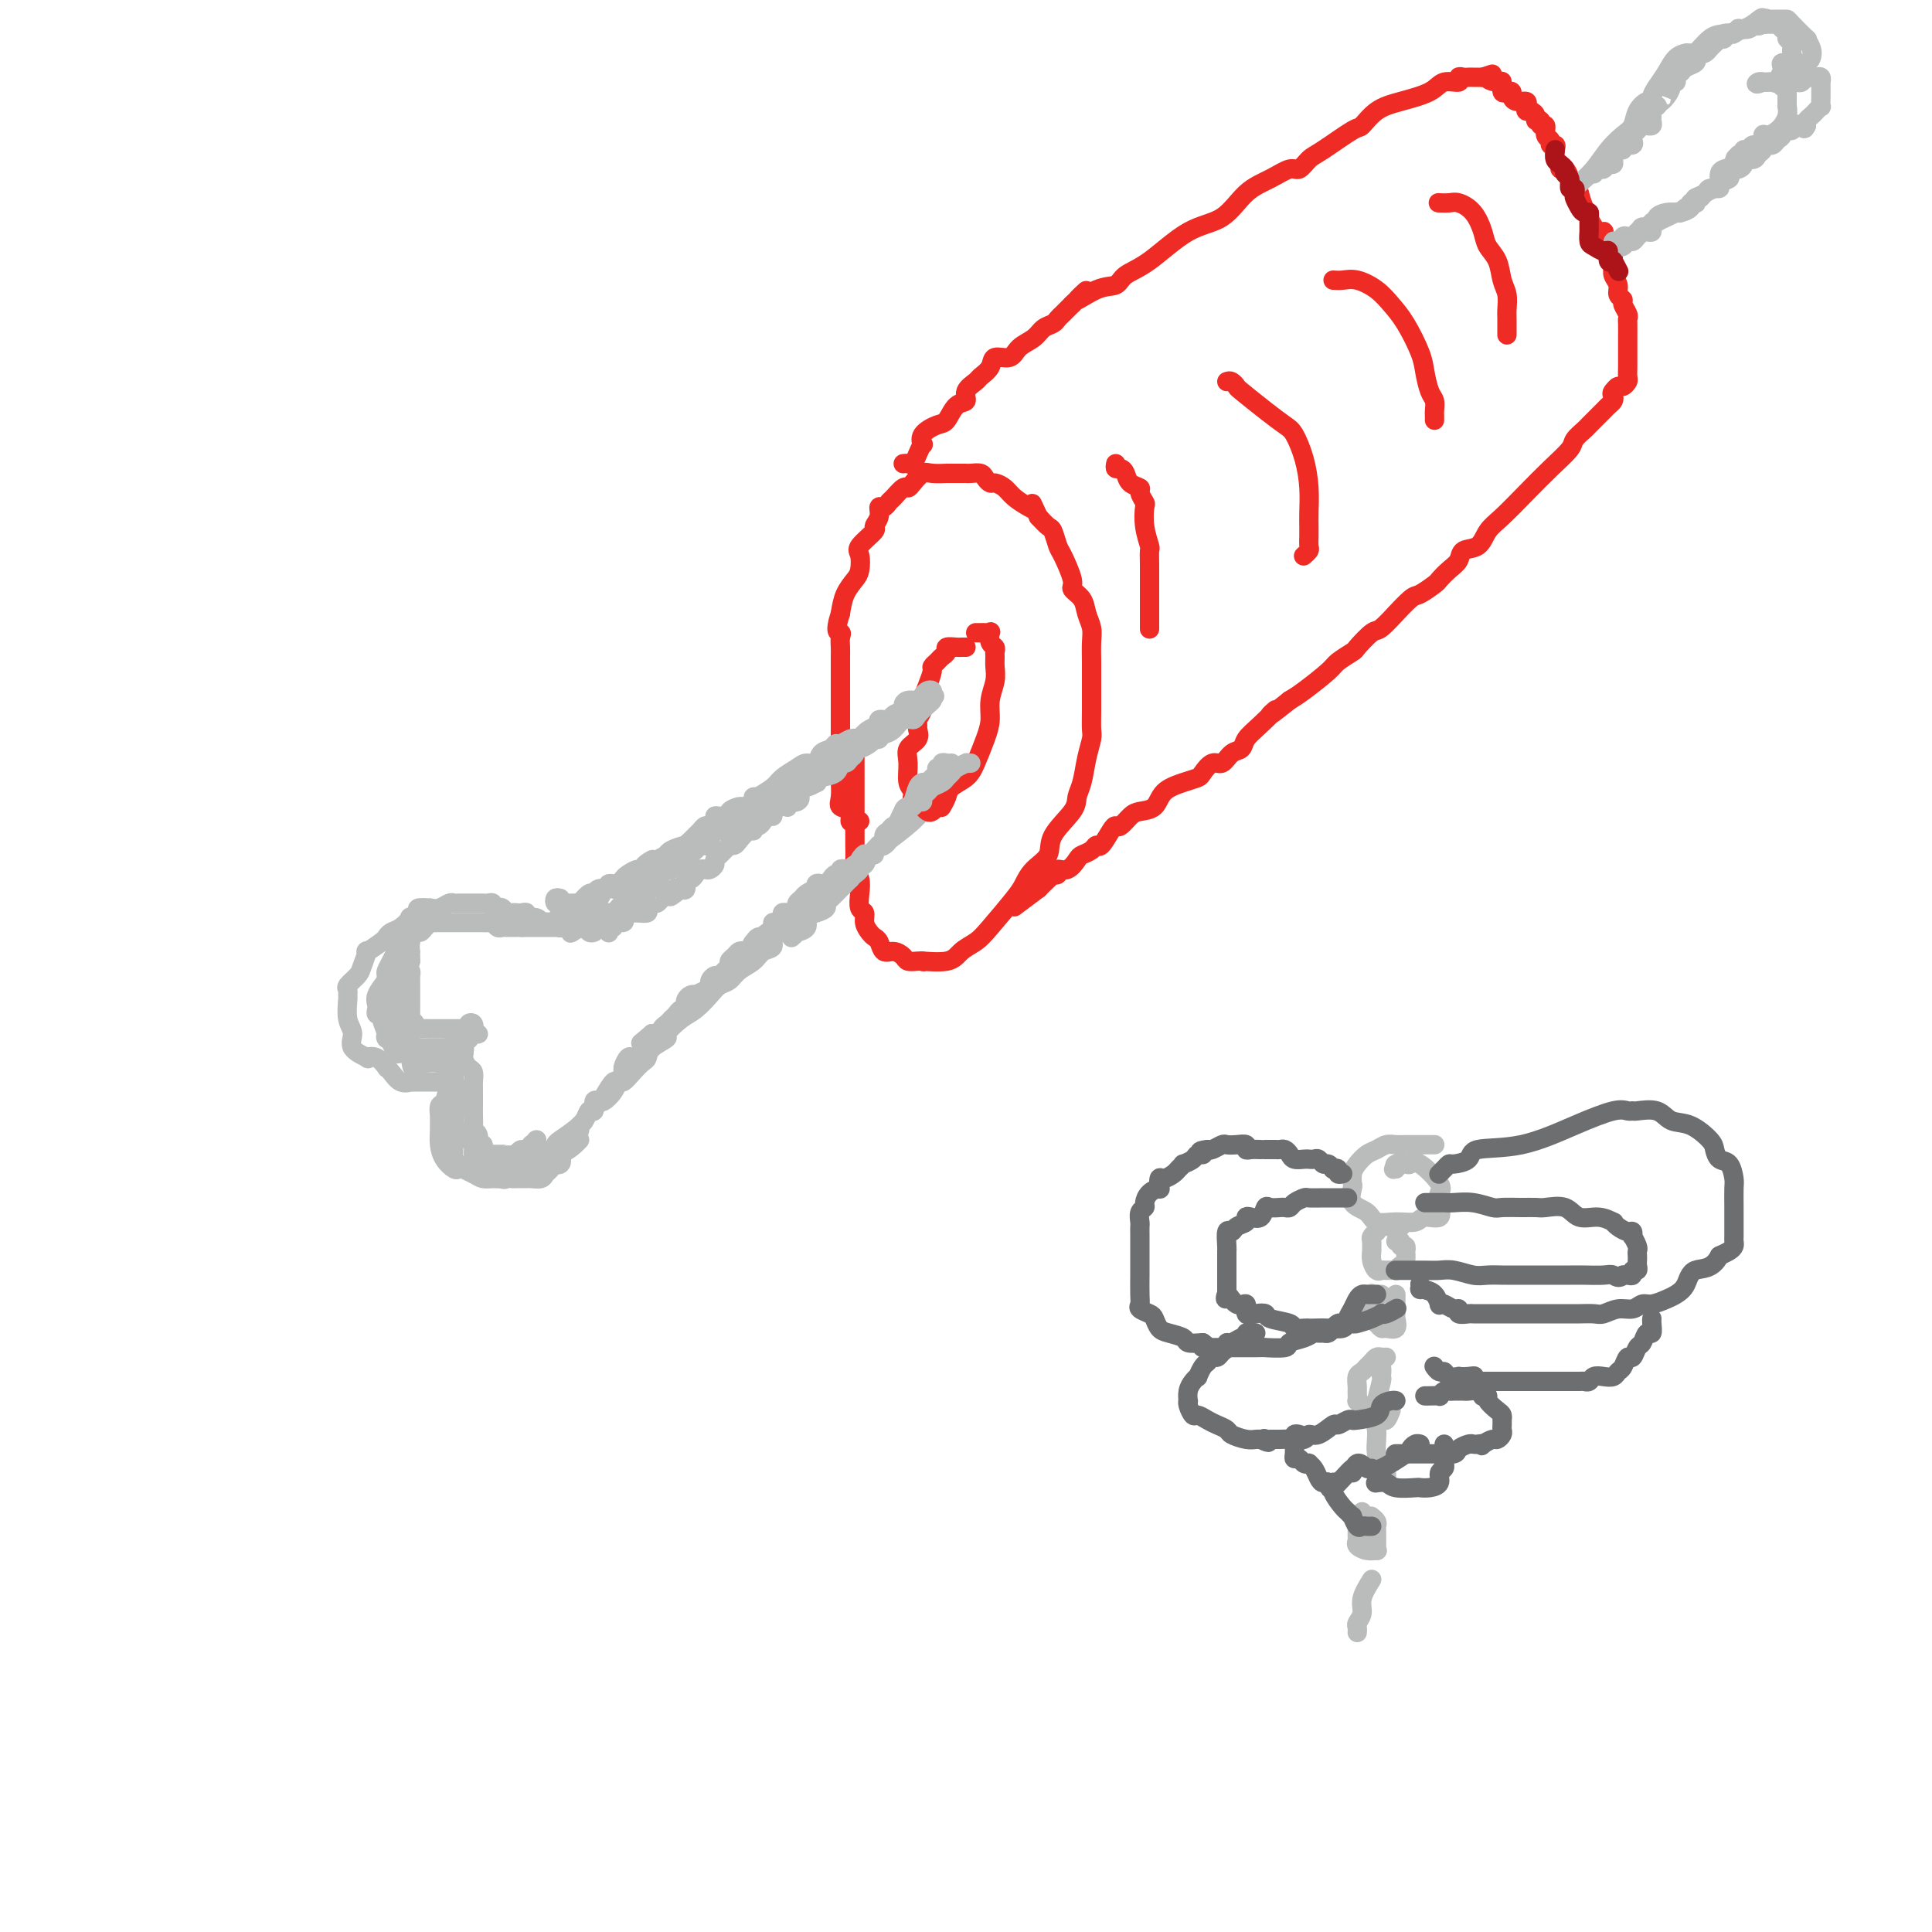 <svg viewBox='0 0 400 400' version='1.1' xmlns='http://www.w3.org/2000/svg' xmlns:xlink='http://www.w3.org/1999/xlink'><g fill='none' stroke='#BABBBB' stroke-width='4' stroke-linecap='round' stroke-linejoin='round'><path d='M123,193c-0.333,0.113 -0.667,0.226 -1,0c-0.333,-0.226 -0.666,-0.793 -1,-1c-0.334,-0.207 -0.668,-0.056 -1,0c-0.332,0.056 -0.663,0.015 -1,0c-0.337,-0.015 -0.682,-0.004 -1,0c-0.318,0.004 -0.610,0.001 -1,0c-0.390,-0.001 -0.878,-0.000 -1,0c-0.122,0.000 0.122,0.000 0,0c-0.122,-0.000 -0.610,-0.000 -1,0c-0.390,0.000 -0.681,0.000 -1,0c-0.319,-0.000 -0.666,-0.000 -1,0c-0.334,0.000 -0.657,0.000 -1,0c-0.343,-0.000 -0.708,-0.000 -1,0c-0.292,0.000 -0.512,0.000 -1,0c-0.488,-0.000 -1.244,-0.000 -2,0'/><path d='M108,192c-2.576,-0.154 -1.516,-0.040 -1,0c0.516,0.040 0.489,0.007 0,0c-0.489,-0.007 -1.440,0.012 -2,0c-0.560,-0.012 -0.727,-0.056 -1,0c-0.273,0.056 -0.650,0.211 -1,0c-0.350,-0.211 -0.672,-0.789 -1,-1c-0.328,-0.211 -0.661,-0.057 -1,0c-0.339,0.057 -0.683,0.015 -1,0c-0.317,-0.015 -0.609,-0.004 -1,0c-0.391,0.004 -0.883,0.001 -1,0c-0.117,-0.001 0.141,-0.000 0,0c-0.141,0.000 -0.681,0.000 -1,0c-0.319,-0.000 -0.417,-0.000 -1,0c-0.583,0.000 -1.653,0.000 -2,0c-0.347,-0.000 0.027,-0.001 0,0c-0.027,0.001 -0.455,0.003 -1,0c-0.545,-0.003 -1.207,-0.011 -2,0c-0.793,0.011 -1.718,0.040 -2,0c-0.282,-0.040 0.078,-0.149 0,0c-0.078,0.149 -0.595,0.555 -1,1c-0.405,0.445 -0.697,0.927 -1,1c-0.303,0.073 -0.617,-0.265 -1,0c-0.383,0.265 -0.835,1.132 -1,2c-0.165,0.868 -0.044,1.738 0,2c0.044,0.262 0.012,-0.083 0,0c-0.012,0.083 -0.003,0.595 0,1c0.003,0.405 0.002,0.702 0,1'/><path d='M85,199c-0.619,1.626 -0.166,1.691 0,2c0.166,0.309 0.044,0.861 0,1c-0.044,0.139 -0.012,-0.136 0,0c0.012,0.136 0.003,0.684 0,1c-0.003,0.316 -0.001,0.399 0,1c0.001,0.601 0.000,1.719 0,2c-0.000,0.281 0.000,-0.275 0,0c-0.000,0.275 -0.001,1.379 0,2c0.001,0.621 0.004,0.758 0,1c-0.004,0.242 -0.016,0.591 0,1c0.016,0.409 0.058,0.880 0,1c-0.058,0.120 -0.218,-0.112 0,0c0.218,0.112 0.812,0.566 1,1c0.188,0.434 -0.030,0.848 0,1c0.030,0.152 0.307,0.041 1,0c0.693,-0.041 1.800,-0.011 2,0c0.200,0.011 -0.508,0.003 0,0c0.508,-0.003 2.231,0.000 3,0c0.769,-0.000 0.583,-0.003 1,0c0.417,0.003 1.436,0.014 2,0c0.564,-0.014 0.673,-0.051 1,0c0.327,0.051 0.871,0.189 1,0c0.129,-0.189 -0.158,-0.705 0,-1c0.158,-0.295 0.759,-0.370 1,0c0.241,0.370 0.120,1.185 0,2'/><path d='M98,214c1.922,0.252 0.727,-0.119 0,0c-0.727,0.119 -0.987,0.726 -1,1c-0.013,0.274 0.222,0.213 0,0c-0.222,-0.213 -0.900,-0.578 -1,0c-0.100,0.578 0.377,2.099 0,3c-0.377,0.901 -1.607,1.182 -2,2c-0.393,0.818 0.052,2.174 0,3c-0.052,0.826 -0.603,1.124 -1,2c-0.397,0.876 -0.642,2.331 -1,3c-0.358,0.669 -0.828,0.552 -1,1c-0.172,0.448 -0.044,1.460 0,2c0.044,0.540 0.004,0.607 0,1c-0.004,0.393 0.026,1.111 0,2c-0.026,0.889 -0.110,1.950 0,3c0.110,1.050 0.414,2.088 1,3c0.586,0.912 1.455,1.698 2,2c0.545,0.302 0.765,0.119 1,0c0.235,-0.119 0.485,-0.175 1,0c0.515,0.175 1.297,0.581 2,1c0.703,0.419 1.329,0.850 2,1c0.671,0.150 1.388,0.018 2,0c0.612,-0.018 1.119,0.080 2,0c0.881,-0.080 2.138,-0.336 3,-1c0.862,-0.664 1.331,-1.737 2,-2c0.669,-0.263 1.538,0.282 2,0c0.462,-0.282 0.515,-1.391 1,-2c0.485,-0.609 1.401,-0.718 2,-1c0.599,-0.282 0.882,-0.735 1,-1c0.118,-0.265 0.070,-0.341 1,-1c0.930,-0.659 2.837,-1.903 4,-3c1.163,-1.097 1.581,-2.049 2,-3'/><path d='M122,230c2.892,-2.377 2.623,-1.820 3,-2c0.377,-0.180 1.400,-1.099 2,-2c0.600,-0.901 0.777,-1.785 1,-2c0.223,-0.215 0.491,0.238 1,0c0.509,-0.238 1.259,-1.167 2,-2c0.741,-0.833 1.475,-1.569 2,-2c0.525,-0.431 0.843,-0.556 1,-1c0.157,-0.444 0.152,-1.206 1,-2c0.848,-0.794 2.549,-1.620 3,-2c0.451,-0.380 -0.346,-0.315 0,-1c0.346,-0.685 1.836,-2.119 3,-3c1.164,-0.881 2.001,-1.209 3,-2c0.999,-0.791 2.158,-2.046 3,-3c0.842,-0.954 1.366,-1.608 2,-2c0.634,-0.392 1.379,-0.524 2,-1c0.621,-0.476 1.117,-1.297 2,-2c0.883,-0.703 2.151,-1.288 3,-2c0.849,-0.712 1.278,-1.552 2,-2c0.722,-0.448 1.736,-0.505 2,-1c0.264,-0.495 -0.224,-1.428 0,-2c0.224,-0.572 1.159,-0.782 2,-1c0.841,-0.218 1.589,-0.442 2,-1c0.411,-0.558 0.486,-1.450 1,-2c0.514,-0.550 1.468,-0.760 2,-1c0.532,-0.240 0.644,-0.512 1,-1c0.356,-0.488 0.957,-1.191 2,-2c1.043,-0.809 2.527,-1.722 3,-2c0.473,-0.278 -0.065,0.079 0,0c0.065,-0.079 0.733,-0.594 1,-1c0.267,-0.406 0.134,-0.703 0,-1'/><path d='M174,182c8.288,-7.382 3.009,-1.839 1,0c-2.009,1.839 -0.746,-0.028 0,-1c0.746,-0.972 0.975,-1.051 1,-1c0.025,0.051 -0.156,0.231 0,0c0.156,-0.231 0.648,-0.873 1,-1c0.352,-0.127 0.566,0.260 1,0c0.434,-0.260 1.090,-1.169 2,-2c0.910,-0.831 2.076,-1.585 4,-3c1.924,-1.415 4.607,-3.490 6,-5c1.393,-1.510 1.497,-2.456 2,-3c0.503,-0.544 1.405,-0.685 2,-1c0.595,-0.315 0.884,-0.804 1,-1c0.116,-0.196 0.058,-0.098 0,0'/><path d='M182,152c-0.226,-0.111 -0.452,-0.221 -1,0c-0.548,0.221 -1.417,0.775 -2,1c-0.583,0.225 -0.881,0.121 -1,0c-0.119,-0.121 -0.058,-0.257 0,0c0.058,0.257 0.115,0.909 0,1c-0.115,0.091 -0.401,-0.380 -1,0c-0.599,0.380 -1.511,1.611 -2,2c-0.489,0.389 -0.555,-0.064 -1,0c-0.445,0.064 -1.269,0.643 -2,1c-0.731,0.357 -1.368,0.490 -2,1c-0.632,0.510 -1.257,1.396 -2,2c-0.743,0.604 -1.602,0.925 -2,1c-0.398,0.075 -0.333,-0.095 -1,0c-0.667,0.095 -2.064,0.455 -3,1c-0.936,0.545 -1.411,1.273 -2,2c-0.589,0.727 -1.292,1.451 -2,2c-0.708,0.549 -1.420,0.922 -2,1c-0.580,0.078 -1.028,-0.138 -1,0c0.028,0.138 0.533,0.629 0,1c-0.533,0.371 -2.102,0.623 -3,1c-0.898,0.377 -1.123,0.878 -1,1c0.123,0.122 0.595,-0.135 0,0c-0.595,0.135 -2.255,0.662 -3,1c-0.745,0.338 -0.574,0.486 -1,1c-0.426,0.514 -1.448,1.395 -2,2c-0.552,0.605 -0.632,0.935 -1,1c-0.368,0.065 -1.022,-0.136 -2,0c-0.978,0.136 -2.279,0.610 -3,1c-0.721,0.390 -0.860,0.695 -1,1'/><path d='M138,177c-7.374,3.969 -3.807,1.392 -3,1c0.807,-0.392 -1.144,1.402 -2,2c-0.856,0.598 -0.616,0.002 -1,0c-0.384,-0.002 -1.394,0.592 -2,1c-0.606,0.408 -0.810,0.630 -1,1c-0.190,0.370 -0.366,0.888 -1,1c-0.634,0.112 -1.727,-0.182 -2,0c-0.273,0.182 0.274,0.840 0,1c-0.274,0.160 -1.369,-0.179 -2,0c-0.631,0.179 -0.798,0.875 -1,1c-0.202,0.125 -0.440,-0.321 -1,0c-0.560,0.321 -1.443,1.411 -2,2c-0.557,0.589 -0.789,0.679 -1,1c-0.211,0.321 -0.400,0.874 -1,1c-0.600,0.126 -1.611,-0.176 -2,0c-0.389,0.176 -0.156,0.831 0,1c0.156,0.169 0.234,-0.147 0,0c-0.234,0.147 -0.781,0.756 -1,1c-0.219,0.244 -0.109,0.122 0,0'/></g>
<g fill='none' stroke='#EE2B24' stroke-width='4' stroke-linecap='round' stroke-linejoin='round'><path d='M177,153c0.000,-0.100 0.000,-0.200 0,0c-0.000,0.200 -0.000,0.700 0,1c0.000,0.300 0.000,0.400 0,1c-0.000,0.600 -0.000,1.699 0,3c0.000,1.301 0.000,2.805 0,4c-0.000,1.195 -0.000,2.080 0,3c0.000,0.920 0.000,1.874 0,3c-0.000,1.126 -0.001,2.423 0,3c0.001,0.577 0.004,0.433 0,1c-0.004,0.567 -0.015,1.845 0,3c0.015,1.155 0.055,2.187 0,3c-0.055,0.813 -0.207,1.407 0,2c0.207,0.593 0.773,1.184 1,2c0.227,0.816 0.116,1.857 0,3c-0.116,1.143 -0.239,2.386 0,3c0.239,0.614 0.838,0.597 1,1c0.162,0.403 -0.112,1.226 0,2c0.112,0.774 0.610,1.499 1,2c0.390,0.501 0.672,0.778 1,1c0.328,0.222 0.703,0.389 1,1c0.297,0.611 0.517,1.666 1,2c0.483,0.334 1.229,-0.054 2,0c0.771,0.054 1.568,0.551 2,1c0.432,0.449 0.501,0.852 1,1c0.499,0.148 1.428,0.042 2,0c0.572,-0.042 0.786,-0.021 1,0'/><path d='M191,199c0.972,0.284 -0.598,-0.007 0,0c0.598,0.007 3.365,0.311 5,0c1.635,-0.311 2.139,-1.237 3,-2c0.861,-0.763 2.077,-1.362 3,-2c0.923,-0.638 1.551,-1.314 3,-3c1.449,-1.686 3.719,-4.382 5,-6c1.281,-1.618 1.573,-2.159 2,-3c0.427,-0.841 0.989,-1.982 2,-3c1.011,-1.018 2.470,-1.912 3,-3c0.530,-1.088 0.131,-2.370 1,-4c0.869,-1.630 3.007,-3.610 4,-5c0.993,-1.390 0.840,-2.192 1,-3c0.160,-0.808 0.631,-1.624 1,-3c0.369,-1.376 0.635,-3.313 1,-5c0.365,-1.687 0.830,-3.125 1,-4c0.170,-0.875 0.045,-1.186 0,-2c-0.045,-0.814 -0.011,-2.132 0,-4c0.011,-1.868 -0.000,-4.285 0,-6c0.000,-1.715 0.013,-2.728 0,-4c-0.013,-1.272 -0.050,-2.803 0,-4c0.050,-1.197 0.187,-2.061 0,-3c-0.187,-0.939 -0.698,-1.954 -1,-3c-0.302,-1.046 -0.395,-2.124 -1,-3c-0.605,-0.876 -1.720,-1.552 -2,-2c-0.280,-0.448 0.277,-0.669 0,-2c-0.277,-1.331 -1.386,-3.774 -2,-5c-0.614,-1.226 -0.732,-1.236 -1,-2c-0.268,-0.764 -0.688,-2.283 -1,-3c-0.312,-0.717 -0.518,-0.634 -1,-1c-0.482,-0.366 -1.241,-1.183 -2,-2'/><path d='M215,107c-1.910,-4.036 -1.184,-2.627 -1,-2c0.184,0.627 -0.174,0.470 -1,0c-0.826,-0.470 -2.119,-1.253 -3,-2c-0.881,-0.747 -1.348,-1.458 -2,-2c-0.652,-0.542 -1.488,-0.916 -2,-1c-0.512,-0.084 -0.701,0.121 -1,0c-0.299,-0.121 -0.708,-0.568 -1,-1c-0.292,-0.432 -0.469,-0.848 -1,-1c-0.531,-0.152 -1.418,-0.041 -2,0c-0.582,0.041 -0.859,0.011 -1,0c-0.141,-0.011 -0.145,-0.005 -1,0c-0.855,0.005 -2.561,0.008 -3,0c-0.439,-0.008 0.391,-0.026 0,0c-0.391,0.026 -2.002,0.096 -3,0c-0.998,-0.096 -1.385,-0.359 -2,0c-0.615,0.359 -1.460,1.339 -2,2c-0.540,0.661 -0.774,1.004 -1,1c-0.226,-0.004 -0.443,-0.357 -1,0c-0.557,0.357 -1.454,1.422 -2,2c-0.546,0.578 -0.739,0.670 -1,1c-0.261,0.330 -0.589,0.899 -1,1c-0.411,0.101 -0.906,-0.264 -1,0c-0.094,0.264 0.213,1.158 0,2c-0.213,0.842 -0.946,1.633 -1,2c-0.054,0.367 0.572,0.310 0,1c-0.572,0.690 -2.342,2.126 -3,3c-0.658,0.874 -0.204,1.184 0,2c0.204,0.816 0.158,2.136 0,3c-0.158,0.864 -0.427,1.271 -1,2c-0.573,0.729 -1.449,1.780 -2,3c-0.551,1.220 -0.775,2.610 -1,4'/><path d='M174,127c-1.392,4.275 -0.373,3.961 0,4c0.373,0.039 0.100,0.431 0,1c-0.100,0.569 -0.027,1.315 0,2c0.027,0.685 0.007,1.308 0,2c-0.007,0.692 -0.002,1.451 0,2c0.002,0.549 0.001,0.886 0,2c-0.001,1.114 -0.000,3.005 0,4c0.000,0.995 0.000,1.093 0,1c-0.000,-0.093 -0.000,-0.377 0,0c0.000,0.377 0.000,1.415 0,2c-0.000,0.585 -0.000,0.717 0,1c0.000,0.283 -0.000,0.716 0,1c0.000,0.284 0.000,0.419 0,1c-0.000,0.581 -0.000,1.607 0,2c0.000,0.393 0.000,0.152 0,1c-0.000,0.848 -0.000,2.785 0,4c0.000,1.215 0.001,1.708 0,2c-0.001,0.292 -0.002,0.383 0,1c0.002,0.617 0.008,1.761 0,2c-0.008,0.239 -0.031,-0.426 0,0c0.031,0.426 0.116,1.942 0,3c-0.116,1.058 -0.434,1.656 0,2c0.434,0.344 1.619,0.432 2,1c0.381,0.568 -0.042,1.616 0,2c0.042,0.384 0.550,0.103 1,0c0.450,-0.103 0.843,-0.030 1,0c0.157,0.030 0.079,0.015 0,0'/><path d='M200,134c-0.372,-0.006 -0.744,-0.013 -1,0c-0.256,0.013 -0.397,0.045 -1,0c-0.603,-0.045 -1.668,-0.166 -2,0c-0.332,0.166 0.069,0.620 0,1c-0.069,0.380 -0.610,0.685 -1,1c-0.390,0.315 -0.630,0.640 -1,1c-0.370,0.360 -0.869,0.753 -1,1c-0.131,0.247 0.105,0.346 0,1c-0.105,0.654 -0.550,1.863 -1,3c-0.450,1.137 -0.906,2.202 -1,3c-0.094,0.798 0.173,1.330 0,2c-0.173,0.670 -0.786,1.477 -1,2c-0.214,0.523 -0.029,0.761 0,1c0.029,0.239 -0.099,0.480 0,1c0.099,0.520 0.423,1.318 0,2c-0.423,0.682 -1.594,1.247 -2,2c-0.406,0.753 -0.049,1.694 0,3c0.049,1.306 -0.211,2.977 0,4c0.211,1.023 0.893,1.397 1,2c0.107,0.603 -0.361,1.433 0,2c0.361,0.567 1.550,0.871 2,1c0.450,0.129 0.162,0.084 0,0c-0.162,-0.084 -0.198,-0.208 0,0c0.198,0.208 0.630,0.748 1,1c0.370,0.252 0.677,0.215 1,0c0.323,-0.215 0.661,-0.607 1,-1'/><path d='M194,167c1.015,0.129 1.052,-0.048 1,0c-0.052,0.048 -0.194,0.321 0,0c0.194,-0.321 0.724,-1.236 1,-2c0.276,-0.764 0.299,-1.376 1,-2c0.701,-0.624 2.082,-1.261 3,-2c0.918,-0.739 1.374,-1.580 2,-3c0.626,-1.420 1.422,-3.420 2,-5c0.578,-1.580 0.940,-2.742 1,-4c0.060,-1.258 -0.180,-2.613 0,-4c0.180,-1.387 0.781,-2.806 1,-4c0.219,-1.194 0.055,-2.164 0,-3c-0.055,-0.836 -0.001,-1.538 0,-2c0.001,-0.462 -0.052,-0.684 0,-1c0.052,-0.316 0.207,-0.726 0,-1c-0.207,-0.274 -0.776,-0.413 -1,-1c-0.224,-0.587 -0.102,-1.621 0,-2c0.102,-0.379 0.185,-0.101 0,0c-0.185,0.101 -0.637,0.027 -1,0c-0.363,-0.027 -0.636,-0.007 -1,0c-0.364,0.007 -0.818,0.002 -1,0c-0.182,-0.002 -0.091,-0.001 0,0'/><path d='M187,96c0.332,-0.044 0.664,-0.087 1,0c0.336,0.087 0.676,0.305 1,0c0.324,-0.305 0.632,-1.133 1,-2c0.368,-0.867 0.794,-1.774 1,-2c0.206,-0.226 0.190,0.230 0,0c-0.190,-0.230 -0.554,-1.146 0,-2c0.554,-0.854 2.027,-1.646 3,-2c0.973,-0.354 1.445,-0.270 2,-1c0.555,-0.730 1.194,-2.275 2,-3c0.806,-0.725 1.778,-0.630 2,-1c0.222,-0.370 -0.307,-1.203 0,-2c0.307,-0.797 1.451,-1.557 2,-2c0.549,-0.443 0.502,-0.570 1,-1c0.498,-0.430 1.541,-1.165 2,-2c0.459,-0.835 0.335,-1.772 1,-2c0.665,-0.228 2.118,0.251 3,0c0.882,-0.251 1.192,-1.233 2,-2c0.808,-0.767 2.114,-1.318 3,-2c0.886,-0.682 1.354,-1.495 2,-2c0.646,-0.505 1.472,-0.702 2,-1c0.528,-0.298 0.757,-0.696 1,-1c0.243,-0.304 0.498,-0.516 1,-1c0.502,-0.484 1.251,-1.242 2,-2'/><path d='M222,63c5.458,-5.220 1.604,-1.768 1,-1c-0.604,0.768 2.040,-1.146 4,-2c1.960,-0.854 3.234,-0.649 4,-1c0.766,-0.351 1.025,-1.259 2,-2c0.975,-0.741 2.665,-1.314 5,-3c2.335,-1.686 5.315,-4.484 8,-6c2.685,-1.516 5.075,-1.749 7,-3c1.925,-1.251 3.383,-3.519 5,-5c1.617,-1.481 3.391,-2.176 5,-3c1.609,-0.824 3.051,-1.777 4,-2c0.949,-0.223 1.405,0.282 2,0c0.595,-0.282 1.330,-1.353 2,-2c0.670,-0.647 1.275,-0.869 3,-2c1.725,-1.131 4.570,-3.170 6,-4c1.430,-0.830 1.445,-0.451 2,-1c0.555,-0.549 1.649,-2.027 3,-3c1.351,-0.973 2.960,-1.441 5,-2c2.040,-0.559 4.511,-1.207 6,-2c1.489,-0.793 1.996,-1.729 3,-2c1.004,-0.271 2.507,0.124 3,0c0.493,-0.124 -0.023,-0.765 0,-1c0.023,-0.235 0.583,-0.063 1,0c0.417,0.063 0.689,0.017 1,0c0.311,-0.017 0.661,-0.005 1,0c0.339,0.005 0.668,0.001 1,0c0.332,-0.001 0.666,-0.001 1,0'/><path d='M307,16c3.526,-1.152 1.340,-0.533 1,0c-0.340,0.533 1.167,0.979 2,1c0.833,0.021 0.993,-0.384 1,0c0.007,0.384 -0.140,1.557 0,2c0.140,0.443 0.567,0.156 1,0c0.433,-0.156 0.873,-0.183 1,0c0.127,0.183 -0.058,0.575 0,1c0.058,0.425 0.358,0.884 1,1c0.642,0.116 1.626,-0.110 2,0c0.374,0.110 0.138,0.555 0,1c-0.138,0.445 -0.176,0.889 0,1c0.176,0.111 0.568,-0.109 1,0c0.432,0.109 0.904,0.549 1,1c0.096,0.451 -0.186,0.912 0,1c0.186,0.088 0.838,-0.198 1,0c0.162,0.198 -0.168,0.880 0,1c0.168,0.120 0.833,-0.322 1,0c0.167,0.322 -0.165,1.409 0,2c0.165,0.591 0.828,0.687 1,1c0.172,0.313 -0.146,0.843 0,1c0.146,0.157 0.756,-0.059 1,0c0.244,0.059 0.121,0.392 0,1c-0.121,0.608 -0.239,1.490 0,2c0.239,0.510 0.834,0.647 1,1c0.166,0.353 -0.096,0.920 0,1c0.096,0.080 0.552,-0.329 1,0c0.448,0.329 0.890,1.396 1,2c0.110,0.604 -0.111,0.744 0,1c0.111,0.256 0.556,0.628 1,1'/><path d='M326,39c1.421,2.224 0.972,0.785 1,1c0.028,0.215 0.532,2.086 1,3c0.468,0.914 0.900,0.872 1,1c0.100,0.128 -0.131,0.426 0,1c0.131,0.574 0.623,1.424 1,2c0.377,0.576 0.640,0.879 1,1c0.360,0.121 0.818,0.060 1,0c0.182,-0.060 0.087,-0.119 0,0c-0.087,0.119 -0.167,0.416 0,1c0.167,0.584 0.579,1.455 1,2c0.421,0.545 0.849,0.765 1,1c0.151,0.235 0.025,0.486 0,1c-0.025,0.514 0.050,1.290 0,2c-0.050,0.710 -0.225,1.355 0,2c0.225,0.645 0.849,1.290 1,2c0.151,0.710 -0.170,1.486 0,2c0.170,0.514 0.830,0.766 1,1c0.170,0.234 -0.151,0.450 0,1c0.151,0.550 0.772,1.432 1,2c0.228,0.568 0.061,0.821 0,1c-0.061,0.179 -0.016,0.285 0,1c0.016,0.715 0.004,2.040 0,3c-0.004,0.960 -0.001,1.556 0,2c0.001,0.444 0.001,0.734 0,1c-0.001,0.266 -0.003,0.506 0,1c0.003,0.494 0.012,1.242 0,2c-0.012,0.758 -0.045,1.526 0,2c0.045,0.474 0.167,0.653 0,1c-0.167,0.347 -0.622,0.863 -1,1c-0.378,0.137 -0.679,-0.104 -1,0c-0.321,0.104 -0.660,0.552 -1,1'/><path d='M334,81c-0.477,0.488 -0.168,0.707 0,1c0.168,0.293 0.196,0.660 0,1c-0.196,0.340 -0.615,0.654 -1,1c-0.385,0.346 -0.738,0.726 -1,1c-0.262,0.274 -0.435,0.442 -1,1c-0.565,0.558 -1.522,1.506 -2,2c-0.478,0.494 -0.479,0.535 -1,1c-0.521,0.465 -1.564,1.353 -2,2c-0.436,0.647 -0.267,1.054 -1,2c-0.733,0.946 -2.369,2.432 -4,4c-1.631,1.568 -3.257,3.217 -5,5c-1.743,1.783 -3.604,3.699 -5,5c-1.396,1.301 -2.327,1.986 -3,3c-0.673,1.014 -1.088,2.356 -2,3c-0.912,0.644 -2.322,0.591 -3,1c-0.678,0.409 -0.622,1.280 -1,2c-0.378,0.720 -1.188,1.290 -2,2c-0.812,0.710 -1.627,1.561 -2,2c-0.373,0.439 -0.304,0.465 -1,1c-0.696,0.535 -2.158,1.580 -3,2c-0.842,0.420 -1.064,0.215 -2,1c-0.936,0.785 -2.588,2.561 -3,3c-0.412,0.439 0.414,-0.458 0,0c-0.414,0.458 -2.069,2.273 -3,3c-0.931,0.727 -1.139,0.367 -2,1c-0.861,0.633 -2.377,2.260 -3,3c-0.623,0.740 -0.355,0.593 -1,1c-0.645,0.407 -2.204,1.367 -3,2c-0.796,0.633 -0.830,0.940 -2,2c-1.170,1.060 -3.477,2.874 -5,4c-1.523,1.126 -2.261,1.563 -3,2'/><path d='M267,145c-6.577,5.262 -3.520,2.417 -3,2c0.520,-0.417 -1.499,1.595 -3,3c-1.501,1.405 -2.485,2.203 -3,3c-0.515,0.797 -0.562,1.593 -1,2c-0.438,0.407 -1.268,0.424 -2,1c-0.732,0.576 -1.367,1.712 -2,2c-0.633,0.288 -1.266,-0.272 -2,0c-0.734,0.272 -1.571,1.376 -2,2c-0.429,0.624 -0.450,0.769 -1,1c-0.550,0.231 -1.627,0.547 -3,1c-1.373,0.453 -3.040,1.043 -4,2c-0.960,0.957 -1.213,2.281 -2,3c-0.787,0.719 -2.108,0.834 -3,1c-0.892,0.166 -1.356,0.382 -2,1c-0.644,0.618 -1.468,1.639 -2,2c-0.532,0.361 -0.771,0.061 -1,0c-0.229,-0.061 -0.446,0.116 -1,1c-0.554,0.884 -1.443,2.473 -2,3c-0.557,0.527 -0.782,-0.009 -1,0c-0.218,0.009 -0.431,0.562 -1,1c-0.569,0.438 -1.496,0.762 -2,1c-0.504,0.238 -0.584,0.390 -1,1c-0.416,0.610 -1.167,1.678 -2,2c-0.833,0.322 -1.746,-0.103 -2,0c-0.254,0.103 0.153,0.735 0,1c-0.153,0.265 -0.866,0.164 -1,0c-0.134,-0.164 0.310,-0.390 0,0c-0.310,0.390 -1.374,1.397 -2,2c-0.626,0.603 -0.813,0.801 -1,1'/><path d='M215,184c-8.667,6.500 -4.333,3.250 0,0'/></g>
<g fill='none' stroke='#BABBBB' stroke-width='4' stroke-linecap='round' stroke-linejoin='round'><path d='M193,144c0.087,-0.401 0.175,-0.802 0,-1c-0.175,-0.198 -0.611,-0.194 -1,0c-0.389,0.194 -0.729,0.577 -1,1c-0.271,0.423 -0.472,0.887 -1,1c-0.528,0.113 -1.383,-0.123 -2,0c-0.617,0.123 -0.996,0.607 -1,1c-0.004,0.393 0.368,0.697 0,1c-0.368,0.303 -1.477,0.605 -2,1c-0.523,0.395 -0.459,0.883 -1,1c-0.541,0.117 -1.685,-0.137 -2,0c-0.315,0.137 0.200,0.666 0,1c-0.200,0.334 -1.114,0.474 -2,1c-0.886,0.526 -1.743,1.437 -2,2c-0.257,0.563 0.085,0.776 0,1c-0.085,0.224 -0.598,0.459 -1,1c-0.402,0.541 -0.693,1.388 -1,2c-0.307,0.612 -0.630,0.990 -1,1c-0.370,0.010 -0.785,-0.347 -1,0c-0.215,0.347 -0.229,1.400 -1,2c-0.771,0.600 -2.299,0.749 -3,1c-0.701,0.251 -0.573,0.606 -1,1c-0.427,0.394 -1.408,0.827 -2,1c-0.592,0.173 -0.796,0.087 -1,0'/><path d='M166,163c-4.436,3.327 -2.026,2.146 -1,2c1.026,-0.146 0.667,0.744 0,1c-0.667,0.256 -1.641,-0.124 -2,0c-0.359,0.124 -0.103,0.750 0,1c0.103,0.250 0.051,0.125 0,0'/><path d='M201,158c-0.477,0.024 -0.954,0.048 -1,0c-0.046,-0.048 0.340,-0.168 0,0c-0.340,0.168 -1.404,0.622 -2,1c-0.596,0.378 -0.723,0.679 -1,1c-0.277,0.321 -0.705,0.663 -1,1c-0.295,0.337 -0.456,0.669 -1,1c-0.544,0.331 -1.469,0.662 -2,1c-0.531,0.338 -0.667,0.683 -1,1c-0.333,0.317 -0.862,0.606 -1,1c-0.138,0.394 0.117,0.892 0,1c-0.117,0.108 -0.604,-0.175 -1,0c-0.396,0.175 -0.701,0.806 -1,1c-0.299,0.194 -0.590,-0.050 -1,0c-0.410,0.050 -0.937,0.393 -1,1c-0.063,0.607 0.338,1.476 0,2c-0.338,0.524 -1.415,0.701 -2,1c-0.585,0.299 -0.677,0.720 -1,1c-0.323,0.280 -0.875,0.417 -1,1c-0.125,0.583 0.178,1.610 0,2c-0.178,0.390 -0.835,0.141 -1,0c-0.165,-0.141 0.163,-0.174 0,0c-0.163,0.174 -0.818,0.553 -1,1c-0.182,0.447 0.110,0.960 0,1c-0.110,0.040 -0.621,-0.393 -1,0c-0.379,0.393 -0.626,1.611 -1,2c-0.374,0.389 -0.873,-0.050 -1,0c-0.127,0.050 0.120,0.590 0,1c-0.120,0.410 -0.606,0.688 -1,1c-0.394,0.312 -0.697,0.656 -1,1'/><path d='M176,182c-4.061,3.908 -1.714,1.677 -1,1c0.714,-0.677 -0.206,0.200 -1,1c-0.794,0.800 -1.461,1.523 -2,2c-0.539,0.477 -0.951,0.709 -1,1c-0.049,0.291 0.266,0.642 0,1c-0.266,0.358 -1.114,0.722 -2,1c-0.886,0.278 -1.810,0.471 -2,1c-0.190,0.529 0.355,1.396 0,2c-0.355,0.604 -1.611,0.945 -2,1c-0.389,0.055 0.087,-0.178 0,0c-0.087,0.178 -0.739,0.765 -1,1c-0.261,0.235 -0.130,0.117 0,0'/><path d='M326,39c-0.041,0.049 -0.082,0.098 0,0c0.082,-0.098 0.288,-0.343 1,-1c0.712,-0.657 1.930,-1.726 3,-3c1.070,-1.274 1.992,-2.752 3,-4c1.008,-1.248 2.102,-2.267 3,-3c0.898,-0.733 1.599,-1.179 2,-2c0.401,-0.821 0.502,-2.015 1,-3c0.498,-0.985 1.393,-1.761 2,-2c0.607,-0.239 0.925,0.059 1,0c0.075,-0.059 -0.092,-0.475 0,-1c0.092,-0.525 0.442,-1.160 1,-2c0.558,-0.840 1.325,-1.885 2,-3c0.675,-1.115 1.259,-2.300 2,-3c0.741,-0.700 1.640,-0.914 2,-1c0.360,-0.086 0.180,-0.043 0,0'/><path d='M348,12c0.320,0.136 0.640,0.271 1,0c0.360,-0.271 0.759,-0.950 1,-1c0.241,-0.050 0.324,0.529 1,0c0.676,-0.529 1.946,-2.166 3,-3c1.054,-0.834 1.892,-0.864 3,-1c1.108,-0.136 2.486,-0.376 4,-1c1.514,-0.624 3.166,-1.631 4,-2c0.834,-0.369 0.851,-0.098 1,0c0.149,0.098 0.430,0.024 1,0c0.570,-0.024 1.430,0.002 2,0c0.570,-0.002 0.850,-0.033 1,0c0.150,0.033 0.170,0.131 1,1c0.830,0.869 2.469,2.509 3,3c0.531,0.491 -0.047,-0.167 0,0c0.047,0.167 0.718,1.159 1,2c0.282,0.841 0.174,1.530 0,2c-0.174,0.470 -0.414,0.722 -1,1c-0.586,0.278 -1.519,0.582 -2,1c-0.481,0.418 -0.510,0.949 -1,1c-0.490,0.051 -1.441,-0.379 -2,0c-0.559,0.379 -0.724,1.566 -1,2c-0.276,0.434 -0.662,0.116 -1,0c-0.338,-0.116 -0.630,-0.031 -1,0c-0.370,0.031 -0.820,0.009 -1,0c-0.180,-0.009 -0.090,-0.004 0,0'/><path d='M365,17c-1.838,0.774 -1.433,0.207 -1,0c0.433,-0.207 0.894,-0.056 1,0c0.106,0.056 -0.144,0.015 0,0c0.144,-0.015 0.684,-0.005 1,0c0.316,0.005 0.410,0.004 1,0c0.590,-0.004 1.675,-0.012 2,0c0.325,0.012 -0.109,0.043 0,0c0.109,-0.043 0.761,-0.161 1,0c0.239,0.161 0.064,0.602 0,1c-0.064,0.398 -0.016,0.753 0,1c0.016,0.247 0.000,0.385 0,1c-0.000,0.615 0.015,1.705 0,2c-0.015,0.295 -0.059,-0.206 0,0c0.059,0.206 0.220,1.117 0,2c-0.220,0.883 -0.820,1.737 -1,2c-0.180,0.263 0.059,-0.065 0,0c-0.059,0.065 -0.415,0.524 -1,1c-0.585,0.476 -1.399,0.969 -2,1c-0.601,0.031 -0.988,-0.399 -1,0c-0.012,0.399 0.351,1.627 0,2c-0.351,0.373 -1.417,-0.110 -2,0c-0.583,0.110 -0.682,0.813 -1,1c-0.318,0.187 -0.855,-0.142 -1,0c-0.145,0.142 0.101,0.755 0,1c-0.101,0.245 -0.551,0.123 -1,0'/><path d='M360,32c-1.592,1.416 -0.570,0.957 0,1c0.570,0.043 0.690,0.589 0,1c-0.690,0.411 -2.189,0.689 -3,1c-0.811,0.311 -0.933,0.657 -1,1c-0.067,0.343 -0.077,0.683 0,1c0.077,0.317 0.242,0.611 0,1c-0.242,0.389 -0.892,0.874 -1,1c-0.108,0.126 0.325,-0.106 0,0c-0.325,0.106 -1.406,0.550 -2,1c-0.594,0.450 -0.699,0.904 -1,1c-0.301,0.096 -0.797,-0.168 -1,0c-0.203,0.168 -0.113,0.767 0,1c0.113,0.233 0.251,0.101 0,0c-0.251,-0.101 -0.889,-0.170 -1,0c-0.111,0.170 0.304,0.581 0,1c-0.304,0.419 -1.329,0.847 -2,1c-0.671,0.153 -0.988,0.031 -1,0c-0.012,-0.031 0.280,0.029 0,0c-0.280,-0.029 -1.131,-0.147 -2,0c-0.869,0.147 -1.757,0.561 -2,1c-0.243,0.439 0.159,0.905 0,1c-0.159,0.095 -0.878,-0.181 -1,0c-0.122,0.181 0.352,0.818 0,1c-0.352,0.182 -1.529,-0.091 -2,0c-0.471,0.091 -0.235,0.545 0,1'/><path d='M340,48c-3.271,2.416 -1.450,0.455 -1,0c0.450,-0.455 -0.471,0.596 -1,1c-0.529,0.404 -0.667,0.160 -1,0c-0.333,-0.160 -0.860,-0.235 -1,0c-0.140,0.235 0.106,0.781 0,1c-0.106,0.219 -0.565,0.110 -1,0c-0.435,-0.110 -0.848,-0.222 -1,0c-0.152,0.222 -0.043,0.778 0,1c0.043,0.222 0.022,0.111 0,0'/><path d='M297,237c0.051,0.000 0.103,0.000 0,0c-0.103,-0.000 -0.359,-0.000 -1,0c-0.641,0.000 -1.666,0.000 -2,0c-0.334,-0.000 0.024,-0.001 0,0c-0.024,0.001 -0.429,0.003 -1,0c-0.571,-0.003 -1.308,-0.013 -2,0c-0.692,0.013 -1.341,0.048 -2,0c-0.659,-0.048 -1.329,-0.179 -2,0c-0.671,0.179 -1.343,0.668 -2,1c-0.657,0.332 -1.300,0.507 -2,1c-0.700,0.493 -1.458,1.305 -2,2c-0.542,0.695 -0.867,1.274 -1,2c-0.133,0.726 -0.073,1.600 0,2c0.073,0.400 0.161,0.328 0,1c-0.161,0.672 -0.569,2.090 0,3c0.569,0.910 2.115,1.311 3,2c0.885,0.689 1.110,1.665 2,2c0.890,0.335 2.445,0.029 4,0c1.555,-0.029 3.110,0.217 4,0c0.890,-0.217 1.114,-0.898 2,-1c0.886,-0.102 2.434,0.376 3,0c0.566,-0.376 0.151,-1.606 0,-2c-0.151,-0.394 -0.037,0.049 0,0c0.037,-0.049 -0.003,-0.588 0,-1c0.003,-0.412 0.050,-0.695 0,-1c-0.050,-0.305 -0.197,-0.632 0,-1c0.197,-0.368 0.739,-0.779 0,-2c-0.739,-1.221 -2.759,-3.253 -4,-4c-1.241,-0.747 -1.704,-0.211 -2,0c-0.296,0.211 -0.426,0.095 -1,0c-0.574,-0.095 -1.593,-0.170 -2,0c-0.407,0.170 -0.204,0.585 0,1'/><path d='M289,242c-0.833,0.167 -0.417,0.083 0,0'/><path d='M290,254c-0.361,-0.009 -0.723,-0.017 -1,0c-0.277,0.017 -0.470,0.060 -1,0c-0.530,-0.060 -1.396,-0.223 -2,0c-0.604,0.223 -0.947,0.834 -1,1c-0.053,0.166 0.182,-0.111 0,0c-0.182,0.111 -0.782,0.610 -1,1c-0.218,0.390 -0.056,0.672 0,1c0.056,0.328 0.004,0.701 0,1c-0.004,0.299 0.039,0.525 0,1c-0.039,0.475 -0.160,1.199 0,2c0.160,0.801 0.603,1.680 1,2c0.397,0.320 0.750,0.083 1,0c0.250,-0.083 0.396,-0.010 1,0c0.604,0.010 1.664,-0.044 2,0c0.336,0.044 -0.054,0.185 0,0c0.054,-0.185 0.551,-0.695 1,-1c0.449,-0.305 0.848,-0.407 1,-1c0.152,-0.593 0.056,-1.679 0,-2c-0.056,-0.321 -0.071,0.124 0,0c0.071,-0.124 0.229,-0.818 0,-1c-0.229,-0.182 -0.845,0.147 -1,0c-0.155,-0.147 0.151,-0.770 0,-1c-0.151,-0.230 -0.757,-0.066 -1,0c-0.243,0.066 -0.121,0.033 0,0'/><path d='M286,268c-0.309,-0.015 -0.619,-0.030 -1,0c-0.381,0.030 -0.835,0.106 -1,0c-0.165,-0.106 -0.041,-0.394 0,0c0.041,0.394 0.000,1.468 0,2c-0.000,0.532 0.040,0.520 0,1c-0.040,0.480 -0.161,1.451 0,2c0.161,0.549 0.603,0.676 1,1c0.397,0.324 0.747,0.844 1,1c0.253,0.156 0.407,-0.052 1,0c0.593,0.052 1.623,0.365 2,0c0.377,-0.365 0.101,-1.407 0,-2c-0.101,-0.593 -0.027,-0.737 0,-1c0.027,-0.263 0.007,-0.645 0,-1c-0.007,-0.355 -0.002,-0.683 0,-1c0.002,-0.317 0.001,-0.624 0,-1c-0.001,-0.376 -0.000,-0.822 0,-1c0.000,-0.178 0.000,-0.089 0,0'/><path d='M287,281c-0.333,0.024 -0.666,0.048 -1,0c-0.334,-0.048 -0.668,-0.169 -1,0c-0.332,0.169 -0.663,0.627 -1,1c-0.337,0.373 -0.679,0.662 -1,1c-0.321,0.338 -0.622,0.725 -1,1c-0.378,0.275 -0.834,0.437 -1,1c-0.166,0.563 -0.041,1.528 0,2c0.041,0.472 0.000,0.452 0,1c-0.000,0.548 0.041,1.665 0,2c-0.041,0.335 -0.165,-0.111 0,0c0.165,0.111 0.617,0.780 1,1c0.383,0.220 0.695,-0.008 1,0c0.305,0.008 0.603,0.253 1,0c0.397,-0.253 0.892,-1.002 1,-1c0.108,0.002 -0.171,0.757 0,0c0.171,-0.757 0.792,-3.026 1,-4c0.208,-0.974 0.004,-0.653 0,-1c-0.004,-0.347 0.191,-1.363 0,-2c-0.191,-0.637 -0.769,-0.896 -1,-1c-0.231,-0.104 -0.116,-0.052 0,0'/><path d='M288,292c-0.340,0.871 -0.679,1.741 -1,2c-0.321,0.259 -0.623,-0.094 -1,0c-0.377,0.094 -0.830,0.635 -1,1c-0.170,0.365 -0.056,0.556 0,1c0.056,0.444 0.053,1.143 0,2c-0.053,0.857 -0.158,1.874 0,3c0.158,1.126 0.578,2.361 1,3c0.422,0.639 0.846,0.683 1,1c0.154,0.317 0.039,0.908 0,1c-0.039,0.092 -0.000,-0.315 0,-1c0.000,-0.685 -0.038,-1.648 0,-2c0.038,-0.352 0.154,-0.094 0,0c-0.154,0.094 -0.577,0.025 -1,0c-0.423,-0.025 -0.845,-0.007 -1,0c-0.155,0.007 -0.042,0.002 0,0c0.042,-0.002 0.012,-0.001 0,0c-0.012,0.001 -0.006,0.000 0,0'/><path d='M282,313c-0.424,1.322 -0.847,2.644 -1,3c-0.153,0.356 -0.035,-0.255 0,0c0.035,0.255 -0.011,1.375 0,2c0.011,0.625 0.080,0.757 0,1c-0.080,0.243 -0.309,0.599 0,1c0.309,0.401 1.154,0.847 2,1c0.846,0.153 1.691,0.014 2,0c0.309,-0.014 0.083,0.098 0,0c-0.083,-0.098 -0.021,-0.407 0,-1c0.021,-0.593 0.002,-1.469 0,-2c-0.002,-0.531 0.013,-0.717 0,-1c-0.013,-0.283 -0.055,-0.664 0,-1c0.055,-0.336 0.207,-0.629 0,-1c-0.207,-0.371 -0.773,-0.820 -1,-1c-0.227,-0.180 -0.113,-0.090 0,0'/><path d='M284,327c-0.876,1.406 -1.751,2.811 -2,4c-0.249,1.189 0.129,2.161 0,3c-0.129,0.839 -0.767,1.544 -1,2c-0.233,0.456 -0.063,0.661 0,1c0.063,0.339 0.018,0.811 0,1c-0.018,0.189 -0.009,0.094 0,0'/></g>
<g fill='none' stroke='#6D6E70' stroke-width='4' stroke-linecap='round' stroke-linejoin='round'><path d='M298,243c-0.085,0.082 -0.169,0.164 0,0c0.169,-0.164 0.592,-0.573 1,-1c0.408,-0.427 0.799,-0.871 1,-1c0.201,-0.129 0.210,0.059 1,0c0.790,-0.059 2.361,-0.363 3,-1c0.639,-0.637 0.346,-1.607 2,-2c1.654,-0.393 5.256,-0.211 9,-1c3.744,-0.789 7.630,-2.551 11,-4c3.370,-1.449 6.222,-2.586 8,-3c1.778,-0.414 2.481,-0.104 3,0c0.519,0.104 0.854,0.001 1,0c0.146,-0.001 0.102,0.101 1,0c0.898,-0.101 2.737,-0.403 4,0c1.263,0.403 1.948,1.513 3,2c1.052,0.487 2.470,0.352 4,1c1.530,0.648 3.170,2.079 4,3c0.830,0.921 0.849,1.333 1,2c0.151,0.667 0.433,1.589 1,2c0.567,0.411 1.420,0.312 2,1c0.580,0.688 0.887,2.163 1,3c0.113,0.837 0.030,1.036 0,2c-0.030,0.964 -0.008,2.692 0,4c0.008,1.308 0.003,2.196 0,3c-0.003,0.804 -0.003,1.525 0,2c0.003,0.475 0.009,0.705 0,1c-0.009,0.295 -0.033,0.656 0,1c0.033,0.344 0.124,0.669 0,1c-0.124,0.331 -0.464,0.666 -1,1c-0.536,0.334 -1.268,0.667 -2,1'/><path d='M356,260c-1.502,3.002 -3.757,2.507 -5,3c-1.243,0.493 -1.474,1.973 -2,3c-0.526,1.027 -1.348,1.600 -2,2c-0.652,0.400 -1.136,0.628 -2,1c-0.864,0.372 -2.108,0.888 -3,1c-0.892,0.112 -1.431,-0.180 -2,0c-0.569,0.180 -1.167,0.833 -2,1c-0.833,0.167 -1.903,-0.151 -3,0c-1.097,0.151 -2.223,0.773 -3,1c-0.777,0.227 -1.204,0.061 -2,0c-0.796,-0.061 -1.961,-0.016 -3,0c-1.039,0.016 -1.951,0.004 -3,0c-1.049,-0.004 -2.235,-0.001 -3,0c-0.765,0.001 -1.111,0.000 -2,0c-0.889,-0.000 -2.322,-0.000 -3,0c-0.678,0.000 -0.602,0.000 -1,0c-0.398,-0.000 -1.271,-0.000 -2,0c-0.729,0.000 -1.313,0.000 -2,0c-0.687,-0.000 -1.478,-0.000 -2,0c-0.522,0.000 -0.774,0.001 -1,0c-0.226,-0.001 -0.424,-0.004 -1,0c-0.576,0.004 -1.529,0.016 -2,0c-0.471,-0.016 -0.458,-0.061 -1,0c-0.542,0.061 -1.638,0.226 -2,0c-0.362,-0.226 0.009,-0.843 0,-1c-0.009,-0.157 -0.397,0.148 -1,0c-0.603,-0.148 -1.421,-0.747 -2,-1c-0.579,-0.253 -0.918,-0.161 -1,0c-0.082,0.161 0.093,0.389 0,0c-0.093,-0.389 -0.455,-1.397 -1,-2c-0.545,-0.603 -1.272,-0.802 -2,-1'/><path d='M295,267c-1.310,-0.714 -1.083,0.000 -1,0c0.083,0.000 0.024,-0.714 0,-1c-0.024,-0.286 -0.012,-0.143 0,0'/><path d='M278,243c-0.455,0.111 -0.909,0.222 -1,0c-0.091,-0.222 0.183,-0.776 0,-1c-0.183,-0.224 -0.823,-0.116 -1,0c-0.177,0.116 0.107,0.241 0,0c-0.107,-0.241 -0.606,-0.849 -1,-1c-0.394,-0.151 -0.682,0.156 -1,0c-0.318,-0.156 -0.666,-0.773 -1,-1c-0.334,-0.227 -0.653,-0.064 -1,0c-0.347,0.064 -0.723,0.027 -1,0c-0.277,-0.027 -0.456,-0.046 -1,0c-0.544,0.046 -1.454,0.156 -2,0c-0.546,-0.156 -0.728,-0.578 -1,-1c-0.272,-0.422 -0.633,-0.845 -1,-1c-0.367,-0.155 -0.742,-0.041 -1,0c-0.258,0.041 -0.401,0.011 -1,0c-0.599,-0.011 -1.653,-0.002 -2,0c-0.347,0.002 0.014,-0.003 0,0c-0.014,0.003 -0.402,0.015 -1,0c-0.598,-0.015 -1.407,-0.056 -2,0c-0.593,0.056 -0.970,0.210 -1,0c-0.030,-0.210 0.287,-0.785 0,-1c-0.287,-0.215 -1.176,-0.072 -2,0c-0.824,0.072 -1.582,0.071 -2,0c-0.418,-0.071 -0.497,-0.211 -1,0c-0.503,0.211 -1.429,0.775 -2,1c-0.571,0.225 -0.785,0.113 -1,0'/><path d='M250,238c-2.648,0.238 -1.269,0.834 -1,1c0.269,0.166 -0.572,-0.096 -1,0c-0.428,0.096 -0.442,0.550 -1,1c-0.558,0.450 -1.659,0.895 -2,1c-0.341,0.105 0.077,-0.132 0,0c-0.077,0.132 -0.648,0.631 -1,1c-0.352,0.369 -0.485,0.606 -1,1c-0.515,0.394 -1.412,0.945 -2,1c-0.588,0.055 -0.865,-0.385 -1,0c-0.135,0.385 -0.126,1.595 0,2c0.126,0.405 0.370,0.005 0,0c-0.370,-0.005 -1.353,0.384 -2,1c-0.647,0.616 -0.958,1.460 -1,2c-0.042,0.540 0.185,0.777 0,1c-0.185,0.223 -0.782,0.432 -1,1c-0.218,0.568 -0.059,1.493 0,2c0.059,0.507 0.016,0.595 0,1c-0.016,0.405 -0.004,1.127 0,2c0.004,0.873 0.002,1.897 0,3c-0.002,1.103 -0.002,2.284 0,3c0.002,0.716 0.007,0.966 0,2c-0.007,1.034 -0.027,2.854 0,4c0.027,1.146 0.101,1.620 0,2c-0.101,0.380 -0.376,0.665 0,1c0.376,0.335 1.404,0.719 2,1c0.596,0.281 0.760,0.457 1,1c0.240,0.543 0.556,1.452 1,2c0.444,0.548 1.016,0.734 2,1c0.984,0.266 2.380,0.610 3,1c0.620,0.390 0.463,0.826 1,1c0.537,0.174 1.769,0.087 3,0'/><path d='M249,278c1.956,1.309 0.347,1.083 0,1c-0.347,-0.083 0.567,-0.022 1,0c0.433,0.022 0.384,0.006 1,0c0.616,-0.006 1.898,-0.002 3,0c1.102,0.002 2.023,0.001 3,0c0.977,-0.001 2.011,-0.003 3,0c0.989,0.003 1.935,0.012 2,0c0.065,-0.012 -0.750,-0.046 0,0c0.750,0.046 3.066,0.170 4,0c0.934,-0.170 0.488,-0.634 1,-1c0.512,-0.366 1.982,-0.633 3,-1c1.018,-0.367 1.582,-0.833 2,-1c0.418,-0.167 0.689,-0.034 1,0c0.311,0.034 0.660,-0.029 1,0c0.340,0.029 0.669,0.152 1,0c0.331,-0.152 0.662,-0.579 1,-1c0.338,-0.421 0.682,-0.837 1,-1c0.318,-0.163 0.610,-0.075 1,0c0.390,0.075 0.878,0.135 1,0c0.122,-0.135 -0.122,-0.467 0,-1c0.122,-0.533 0.610,-1.267 1,-2c0.390,-0.733 0.683,-1.464 1,-2c0.317,-0.536 0.660,-0.876 1,-1c0.340,-0.124 0.679,-0.033 1,0c0.321,0.033 0.625,0.009 1,0c0.375,-0.009 0.821,-0.003 1,0c0.179,0.003 0.089,0.001 0,0'/><path d='M342,273c-0.024,0.181 -0.048,0.362 0,1c0.048,0.638 0.168,1.734 0,2c-0.168,0.266 -0.622,-0.299 -1,0c-0.378,0.299 -0.679,1.460 -1,2c-0.321,0.540 -0.664,0.459 -1,1c-0.336,0.541 -0.667,1.704 -1,2c-0.333,0.296 -0.669,-0.274 -1,0c-0.331,0.274 -0.656,1.393 -1,2c-0.344,0.607 -0.708,0.702 -1,1c-0.292,0.298 -0.512,0.798 -1,1c-0.488,0.202 -1.243,0.107 -2,0c-0.757,-0.107 -1.517,-0.225 -2,0c-0.483,0.225 -0.688,0.792 -1,1c-0.312,0.208 -0.730,0.056 -1,0c-0.270,-0.056 -0.391,-0.015 -1,0c-0.609,0.015 -1.708,0.004 -2,0c-0.292,-0.004 0.221,-0.001 0,0c-0.221,0.001 -1.176,0.000 -2,0c-0.824,-0.000 -1.517,-0.000 -2,0c-0.483,0.000 -0.756,0.000 -1,0c-0.244,-0.000 -0.459,-0.000 -1,0c-0.541,0.000 -1.408,0.000 -2,0c-0.592,-0.000 -0.911,-0.000 -1,0c-0.089,0.000 0.051,0.000 -1,0c-1.051,-0.000 -3.292,-0.000 -4,0c-0.708,0.000 0.117,0.000 0,0c-0.117,-0.000 -1.176,-0.000 -2,0c-0.824,0.000 -1.412,0.000 -2,0'/><path d='M307,286c-4.604,-0.071 -2.613,-0.750 -2,-1c0.613,-0.250 -0.150,-0.071 -1,0c-0.850,0.071 -1.786,0.034 -2,0c-0.214,-0.034 0.293,-0.065 0,0c-0.293,0.065 -1.385,0.227 -2,0c-0.615,-0.227 -0.752,-0.844 -1,-1c-0.248,-0.156 -0.605,0.150 -1,0c-0.395,-0.150 -0.827,-0.757 -1,-1c-0.173,-0.243 -0.086,-0.121 0,0'/><path d='M260,276c-0.305,0.033 -0.610,0.065 -1,0c-0.390,-0.065 -0.865,-0.229 -1,0c-0.135,0.229 0.070,0.849 0,1c-0.070,0.151 -0.414,-0.167 -1,0c-0.586,0.167 -1.414,0.819 -2,1c-0.586,0.181 -0.931,-0.110 -1,0c-0.069,0.110 0.136,0.621 0,1c-0.136,0.379 -0.614,0.625 -1,1c-0.386,0.375 -0.682,0.879 -1,1c-0.318,0.121 -0.659,-0.140 -1,0c-0.341,0.140 -0.683,0.681 -1,1c-0.317,0.319 -0.611,0.417 -1,1c-0.389,0.583 -0.875,1.652 -1,2c-0.125,0.348 0.110,-0.027 0,0c-0.110,0.027 -0.566,0.454 -1,1c-0.434,0.546 -0.845,1.212 -1,2c-0.155,0.788 -0.053,1.699 0,2c0.053,0.301 0.059,-0.007 0,0c-0.059,0.007 -0.182,0.331 0,1c0.182,0.669 0.669,1.685 1,2c0.331,0.315 0.507,-0.071 1,0c0.493,0.071 1.305,0.597 2,1c0.695,0.403 1.275,0.682 2,1c0.725,0.318 1.595,0.674 2,1c0.405,0.326 0.346,0.624 1,1c0.654,0.376 2.022,0.832 3,1c0.978,0.168 1.565,0.048 2,0c0.435,-0.048 0.717,-0.024 1,0'/><path d='M261,298c2.556,1.238 1.446,0.331 1,0c-0.446,-0.331 -0.228,-0.088 0,0c0.228,0.088 0.466,0.019 1,0c0.534,-0.019 1.363,0.011 2,0c0.637,-0.011 1.081,-0.063 2,0c0.919,0.063 2.311,0.242 3,0c0.689,-0.242 0.674,-0.906 1,-1c0.326,-0.094 0.991,0.381 2,0c1.009,-0.381 2.361,-1.618 3,-2c0.639,-0.382 0.564,0.092 1,0c0.436,-0.092 1.383,-0.749 2,-1c0.617,-0.251 0.904,-0.095 1,0c0.096,0.095 0.001,0.131 1,0c0.999,-0.131 3.091,-0.427 4,-1c0.909,-0.573 0.635,-1.422 1,-2c0.365,-0.578 1.367,-0.887 2,-1c0.633,-0.113 0.895,-0.032 1,0c0.105,0.032 0.052,0.016 0,0'/><path d='M295,289c0.190,0.008 0.380,0.016 1,0c0.620,-0.016 1.672,-0.057 2,0c0.328,0.057 -0.066,0.211 0,0c0.066,-0.211 0.591,-0.789 1,-1c0.409,-0.211 0.701,-0.057 1,0c0.299,0.057 0.604,0.015 1,0c0.396,-0.015 0.883,-0.005 1,0c0.117,0.005 -0.136,0.005 0,0c0.136,-0.005 0.662,-0.015 1,0c0.338,0.015 0.487,0.056 1,0c0.513,-0.056 1.390,-0.209 2,0c0.610,0.209 0.955,0.781 1,1c0.045,0.219 -0.208,0.086 0,0c0.208,-0.086 0.879,-0.124 1,0c0.121,0.124 -0.307,0.411 0,1c0.307,0.589 1.350,1.481 2,2c0.650,0.519 0.906,0.664 1,1c0.094,0.336 0.026,0.863 0,1c-0.026,0.137 -0.010,-0.117 0,0c0.010,0.117 0.015,0.605 0,1c-0.015,0.395 -0.048,0.697 0,1c0.048,0.303 0.178,0.607 0,1c-0.178,0.393 -0.663,0.875 -1,1c-0.337,0.125 -0.525,-0.107 -1,0c-0.475,0.107 -1.238,0.554 -2,1'/><path d='M307,299c-0.572,0.620 -0.003,0.169 0,0c0.003,-0.169 -0.560,-0.056 -1,0c-0.440,0.056 -0.755,0.053 -1,0c-0.245,-0.053 -0.419,-0.158 -1,0c-0.581,0.158 -1.570,0.578 -2,1c-0.430,0.422 -0.302,0.845 -1,1c-0.698,0.155 -2.222,0.042 -3,0c-0.778,-0.042 -0.810,-0.011 -1,0c-0.190,0.011 -0.538,0.003 -1,0c-0.462,-0.003 -1.038,-0.001 -2,0c-0.962,0.001 -2.310,0.000 -3,0c-0.690,-0.000 -0.721,-0.000 -1,0c-0.279,0.000 -0.806,0.000 -1,0c-0.194,-0.000 -0.055,-0.000 0,0c0.055,0.000 0.028,0.000 0,0'/><path d='M269,297c-0.423,-0.097 -0.846,-0.194 -1,0c-0.154,0.194 -0.038,0.678 0,1c0.038,0.322 -0.001,0.482 0,1c0.001,0.518 0.043,1.393 0,2c-0.043,0.607 -0.170,0.947 0,1c0.170,0.053 0.637,-0.180 1,0c0.363,0.180 0.622,0.773 1,1c0.378,0.227 0.875,0.090 1,0c0.125,-0.090 -0.120,-0.131 0,0c0.120,0.131 0.606,0.436 1,1c0.394,0.564 0.695,1.388 1,2c0.305,0.612 0.613,1.011 1,1c0.387,-0.011 0.852,-0.432 1,0c0.148,0.432 -0.020,1.717 1,1c1.020,-0.717 3.229,-3.436 4,-4c0.771,-0.564 0.104,1.029 0,1c-0.104,-0.029 0.354,-1.679 1,-2c0.646,-0.321 1.479,0.685 2,1c0.521,0.315 0.731,-0.063 1,0c0.269,0.063 0.598,0.567 2,0c1.402,-0.567 3.878,-2.204 5,-3c1.122,-0.796 0.889,-0.749 1,-1c0.111,-0.251 0.566,-0.799 1,-1c0.434,-0.201 0.848,-0.054 1,0c0.152,0.054 0.044,0.015 0,0c-0.044,-0.015 -0.022,-0.008 0,0'/><path d='M299,299c0.001,0.228 0.001,0.457 0,1c-0.001,0.543 -0.005,1.401 0,2c0.005,0.599 0.017,0.937 0,1c-0.017,0.063 -0.063,-0.151 0,0c0.063,0.151 0.234,0.668 0,1c-0.234,0.332 -0.872,0.481 -1,1c-0.128,0.519 0.253,1.408 0,2c-0.253,0.592 -1.141,0.887 -2,1c-0.859,0.113 -1.687,0.044 -2,0c-0.313,-0.044 -0.109,-0.064 -1,0c-0.891,0.064 -2.878,0.213 -4,0c-1.122,-0.213 -1.379,-0.788 -2,-1c-0.621,-0.212 -1.606,-0.061 -2,0c-0.394,0.061 -0.197,0.030 0,0'/><path d='M275,307c0.408,0.038 0.816,0.076 1,0c0.184,-0.076 0.144,-0.265 0,0c-0.144,0.265 -0.393,0.983 0,2c0.393,1.017 1.429,2.333 2,3c0.571,0.667 0.678,0.687 1,1c0.322,0.313 0.860,0.921 1,1c0.140,0.079 -0.116,-0.371 0,0c0.116,0.371 0.606,1.564 1,2c0.394,0.436 0.693,0.117 1,0c0.307,-0.117 0.621,-0.031 1,0c0.379,0.031 0.823,0.009 1,0c0.177,-0.009 0.089,-0.004 0,0'/><path d='M295,249c0.334,0.000 0.668,0.000 1,0c0.332,-0.000 0.660,-0.001 1,0c0.340,0.001 0.690,0.004 1,0c0.310,-0.004 0.581,-0.015 1,0c0.419,0.015 0.986,0.057 2,0c1.014,-0.057 2.474,-0.211 4,0c1.526,0.211 3.117,0.789 4,1c0.883,0.211 1.059,0.054 2,0c0.941,-0.054 2.649,-0.007 4,0c1.351,0.007 2.346,-0.027 3,0c0.654,0.027 0.968,0.116 2,0c1.032,-0.116 2.784,-0.438 4,0c1.216,0.438 1.897,1.637 3,2c1.103,0.363 2.628,-0.109 4,0c1.372,0.109 2.592,0.799 3,1c0.408,0.201 0.004,-0.085 0,0c-0.004,0.085 0.390,0.543 1,1c0.610,0.457 1.435,0.914 2,1c0.565,0.086 0.869,-0.198 1,0c0.131,0.198 0.088,0.879 0,1c-0.088,0.121 -0.220,-0.318 0,0c0.220,0.318 0.791,1.394 1,2c0.209,0.606 0.057,0.741 0,1c-0.057,0.259 -0.019,0.643 0,1c0.019,0.357 0.020,0.688 0,1c-0.020,0.312 -0.061,0.605 0,1c0.061,0.395 0.223,0.890 0,1c-0.223,0.110 -0.833,-0.166 -1,0c-0.167,0.166 0.109,0.776 0,1c-0.109,0.224 -0.603,0.064 -1,0c-0.397,-0.064 -0.699,-0.032 -1,0'/><path d='M336,264c-0.851,0.928 -1.478,0.249 -2,0c-0.522,-0.249 -0.940,-0.067 -2,0c-1.060,0.067 -2.763,0.018 -4,0c-1.237,-0.018 -2.007,-0.005 -3,0c-0.993,0.005 -2.211,0.001 -3,0c-0.789,-0.001 -1.151,-0.000 -2,0c-0.849,0.000 -2.184,-0.000 -3,0c-0.816,0.000 -1.113,0.001 -2,0c-0.887,-0.001 -2.366,-0.004 -3,0c-0.634,0.004 -0.424,0.015 -1,0c-0.576,-0.015 -1.938,-0.057 -3,0c-1.062,0.057 -1.825,0.211 -3,0c-1.175,-0.211 -2.764,-0.789 -4,-1c-1.236,-0.211 -2.121,-0.057 -3,0c-0.879,0.057 -1.752,0.015 -3,0c-1.248,-0.015 -2.871,-0.004 -4,0c-1.129,0.004 -1.766,0.001 -2,0c-0.234,-0.001 -0.067,-0.000 0,0c0.067,0.000 0.033,0.000 0,0'/><path d='M279,248c-0.332,-0.000 -0.664,-0.000 -1,0c-0.336,0.000 -0.675,0.000 -1,0c-0.325,-0.000 -0.635,-0.001 -1,0c-0.365,0.001 -0.784,0.003 -1,0c-0.216,-0.003 -0.229,-0.011 -1,0c-0.771,0.011 -2.301,0.041 -3,0c-0.699,-0.041 -0.568,-0.155 -1,0c-0.432,0.155 -1.429,0.578 -2,1c-0.571,0.422 -0.717,0.843 -1,1c-0.283,0.157 -0.705,0.050 -1,0c-0.295,-0.050 -0.464,-0.041 -1,0c-0.536,0.041 -1.440,0.115 -2,0c-0.560,-0.115 -0.775,-0.420 -1,0c-0.225,0.420 -0.459,1.565 -1,2c-0.541,0.435 -1.387,0.160 -2,0c-0.613,-0.160 -0.991,-0.203 -1,0c-0.009,0.203 0.351,0.653 0,1c-0.351,0.347 -1.415,0.591 -2,1c-0.585,0.409 -0.693,0.984 -1,1c-0.307,0.016 -0.814,-0.529 -1,0c-0.186,0.529 -0.050,2.130 0,3c0.050,0.870 0.013,1.010 0,1c-0.013,-0.010 -0.004,-0.169 0,0c0.004,0.169 0.001,0.665 0,1c-0.001,0.335 -0.000,0.510 0,1c0.000,0.490 0.000,1.296 0,2c-0.000,0.704 -0.000,1.305 0,2c0.000,0.695 0.000,1.484 0,2c-0.000,0.516 -0.000,0.758 0,1'/><path d='M254,268c-0.397,2.036 -0.388,0.125 0,0c0.388,-0.125 1.155,1.535 2,2c0.845,0.465 1.767,-0.265 2,0c0.233,0.265 -0.224,1.524 0,2c0.224,0.476 1.130,0.170 2,0c0.870,-0.170 1.704,-0.203 2,0c0.296,0.203 0.055,0.643 1,1c0.945,0.357 3.078,0.632 4,1c0.922,0.368 0.634,0.830 1,1c0.366,0.170 1.387,0.046 2,0c0.613,-0.046 0.818,-0.016 1,0c0.182,0.016 0.339,0.018 1,0c0.661,-0.018 1.825,-0.057 3,0c1.175,0.057 2.363,0.209 3,0c0.637,-0.209 0.725,-0.778 1,-1c0.275,-0.222 0.739,-0.098 1,0c0.261,0.098 0.321,0.171 1,0c0.679,-0.171 1.979,-0.585 3,-1c1.021,-0.415 1.762,-0.829 2,-1c0.238,-0.171 -0.029,-0.097 0,0c0.029,0.097 0.354,0.219 1,0c0.646,-0.219 1.613,-0.777 2,-1c0.387,-0.223 0.193,-0.112 0,0'/></g>
<g fill='none' stroke='#EE2B24' stroke-width='4' stroke-linecap='round' stroke-linejoin='round'><path d='M231,96c-0.087,0.439 -0.173,0.877 0,1c0.173,0.123 0.606,-0.070 1,0c0.394,0.070 0.750,0.404 1,1c0.250,0.596 0.393,1.453 1,2c0.607,0.547 1.678,0.785 2,1c0.322,0.215 -0.106,0.408 0,1c0.106,0.592 0.746,1.582 1,2c0.254,0.418 0.121,0.265 0,1c-0.121,0.735 -0.228,2.360 0,4c0.228,1.640 0.793,3.295 1,4c0.207,0.705 0.055,0.460 0,1c-0.055,0.540 -0.015,1.865 0,3c0.015,1.135 0.004,2.080 0,3c-0.004,0.920 -0.001,1.814 0,3c0.001,1.186 0.000,2.666 0,4c-0.000,1.334 -0.000,2.524 0,3c0.000,0.476 0.000,0.238 0,0'/><path d='M254,79c0.307,-0.109 0.614,-0.219 1,0c0.386,0.219 0.852,0.766 1,1c0.148,0.234 -0.020,0.154 1,1c1.020,0.846 3.230,2.620 5,4c1.770,1.380 3.101,2.368 4,3c0.899,0.632 1.365,0.908 2,2c0.635,1.092 1.438,3.000 2,5c0.562,2.000 0.883,4.093 1,6c0.117,1.907 0.031,3.628 0,5c-0.031,1.372 -0.007,2.395 0,3c0.007,0.605 -0.002,0.793 0,1c0.002,0.207 0.014,0.434 0,1c-0.014,0.566 -0.055,1.471 0,2c0.055,0.529 0.207,0.681 0,1c-0.207,0.319 -0.773,0.805 -1,1c-0.227,0.195 -0.113,0.097 0,0'/><path d='M276,58c0.607,0.042 1.215,0.084 2,0c0.785,-0.084 1.748,-0.294 3,0c1.252,0.294 2.794,1.092 4,2c1.206,0.908 2.077,1.928 3,3c0.923,1.072 1.897,2.198 3,4c1.103,1.802 2.334,4.279 3,6c0.666,1.721 0.767,2.684 1,4c0.233,1.316 0.598,2.983 1,4c0.402,1.017 0.840,1.383 1,2c0.160,0.617 0.043,1.485 0,2c-0.043,0.515 -0.012,0.677 0,1c0.012,0.323 0.003,0.807 0,1c-0.003,0.193 -0.002,0.097 0,0'/><path d='M298,42c-0.186,-0.009 -0.372,-0.018 0,0c0.372,0.018 1.303,0.063 2,0c0.697,-0.063 1.160,-0.233 2,0c0.840,0.233 2.056,0.870 3,2c0.944,1.130 1.616,2.752 2,4c0.384,1.248 0.481,2.120 1,3c0.519,0.880 1.460,1.767 2,3c0.540,1.233 0.681,2.811 1,4c0.319,1.189 0.818,1.990 1,3c0.182,1.010 0.049,2.229 0,3c-0.049,0.771 -0.013,1.092 0,2c0.013,0.908 0.004,2.402 0,3c-0.004,0.598 -0.002,0.299 0,0'/></g>
<g fill='none' stroke='#BABBBB' stroke-width='4' stroke-linecap='round' stroke-linejoin='round'><path d='M178,153c-0.363,0.032 -0.726,0.065 -1,0c-0.274,-0.065 -0.459,-0.226 -1,0c-0.541,0.226 -1.440,0.839 -2,1c-0.560,0.161 -0.783,-0.129 -1,0c-0.217,0.129 -0.427,0.678 -1,1c-0.573,0.322 -1.508,0.418 -2,1c-0.492,0.582 -0.539,1.650 -1,2c-0.461,0.350 -1.335,-0.019 -2,0c-0.665,0.019 -1.119,0.425 -2,1c-0.881,0.575 -2.187,1.320 -3,2c-0.813,0.680 -1.131,1.297 -2,2c-0.869,0.703 -2.288,1.494 -3,2c-0.712,0.506 -0.715,0.727 -1,1c-0.285,0.273 -0.850,0.598 -1,1c-0.150,0.402 0.115,0.881 0,1c-0.115,0.119 -0.608,-0.122 -1,0c-0.392,0.122 -0.681,0.607 -1,1c-0.319,0.393 -0.668,0.696 -1,1c-0.332,0.304 -0.647,0.611 -1,1c-0.353,0.389 -0.742,0.860 -1,1c-0.258,0.140 -0.383,-0.051 -1,0c-0.617,0.051 -1.726,0.342 -2,1c-0.274,0.658 0.287,1.681 0,2c-0.287,0.319 -1.424,-0.068 -2,0c-0.576,0.068 -0.593,0.591 -1,1c-0.407,0.409 -1.203,0.705 -2,1'/><path d='M142,177c-5.582,3.957 -1.537,1.849 0,1c1.537,-0.849 0.566,-0.437 0,0c-0.566,0.437 -0.725,0.901 -1,1c-0.275,0.099 -0.664,-0.168 -1,0c-0.336,0.168 -0.618,0.769 -1,1c-0.382,0.231 -0.863,0.090 -1,0c-0.137,-0.090 0.071,-0.129 0,0c-0.071,0.129 -0.419,0.426 -1,1c-0.581,0.574 -1.395,1.425 -2,2c-0.605,0.575 -1.002,0.875 -1,1c0.002,0.125 0.404,0.076 0,0c-0.404,-0.076 -1.613,-0.180 -2,0c-0.387,0.180 0.047,0.644 0,1c-0.047,0.356 -0.576,0.603 -1,1c-0.424,0.397 -0.745,0.943 -1,1c-0.255,0.057 -0.446,-0.377 -1,0c-0.554,0.377 -1.473,1.564 -2,2c-0.527,0.436 -0.662,0.121 -1,0c-0.338,-0.121 -0.878,-0.048 -1,0c-0.122,0.048 0.175,0.069 0,0c-0.175,-0.069 -0.820,-0.230 -1,0c-0.180,0.230 0.107,0.850 0,1c-0.107,0.150 -0.607,-0.170 -1,0c-0.393,0.170 -0.677,0.830 -1,1c-0.323,0.170 -0.685,-0.150 -1,0c-0.315,0.150 -0.585,0.771 -1,1c-0.415,0.229 -0.976,0.065 -1,0c-0.024,-0.065 0.488,-0.033 1,0'/><path d='M120,192c-3.481,2.321 -1.185,0.622 0,0c1.185,-0.622 1.258,-0.167 1,0c-0.258,0.167 -0.848,0.044 -1,0c-0.152,-0.044 0.133,-0.011 0,0c-0.133,0.011 -0.683,-0.001 -1,0c-0.317,0.001 -0.400,0.014 -1,0c-0.600,-0.014 -1.718,-0.055 -2,0c-0.282,0.055 0.270,0.207 0,0c-0.270,-0.207 -1.363,-0.773 -2,-1c-0.637,-0.227 -0.819,-0.113 -1,0'/><path d='M113,191c-1.282,-0.090 -0.987,0.186 -1,0c-0.013,-0.186 -0.333,-0.834 -1,-1c-0.667,-0.166 -1.682,0.152 -2,0c-0.318,-0.152 0.059,-0.773 0,-1c-0.059,-0.227 -0.555,-0.061 -1,0c-0.445,0.061 -0.840,0.017 -1,0c-0.160,-0.017 -0.084,-0.008 0,0c0.084,0.008 0.178,0.016 0,0c-0.178,-0.016 -0.626,-0.056 -1,0c-0.374,0.056 -0.674,0.207 -1,0c-0.326,-0.207 -0.679,-0.774 -1,-1c-0.321,-0.226 -0.611,-0.113 -1,0c-0.389,0.113 -0.877,0.226 -1,0c-0.123,-0.226 0.121,-0.793 0,-1c-0.121,-0.207 -0.606,-0.056 -1,0c-0.394,0.056 -0.697,0.015 -1,0c-0.303,-0.015 -0.606,-0.004 -1,0c-0.394,0.004 -0.879,0.001 -1,0c-0.121,-0.001 0.122,-0.000 0,0c-0.122,0.000 -0.609,-0.001 -1,0c-0.391,0.001 -0.685,0.004 -1,0c-0.315,-0.004 -0.651,-0.015 -1,0c-0.349,0.015 -0.712,0.056 -1,0c-0.288,-0.056 -0.501,-0.207 -1,0c-0.499,0.207 -1.286,0.774 -2,1c-0.714,0.226 -1.357,0.113 -2,0'/><path d='M89,188c-4.038,-0.306 -2.132,0.429 -2,1c0.132,0.571 -1.509,0.980 -2,1c-0.491,0.020 0.169,-0.347 0,0c-0.169,0.347 -1.167,1.408 -2,2c-0.833,0.592 -1.501,0.716 -2,1c-0.499,0.284 -0.831,0.727 -1,1c-0.169,0.273 -0.177,0.376 -1,1c-0.823,0.624 -2.463,1.767 -3,2c-0.537,0.233 0.028,-0.446 0,0c-0.028,0.446 -0.649,2.018 -1,3c-0.351,0.982 -0.434,1.374 -1,2c-0.566,0.626 -1.617,1.487 -2,2c-0.383,0.513 -0.098,0.678 0,1c0.098,0.322 0.009,0.799 0,1c-0.009,0.201 0.062,0.124 0,1c-0.062,0.876 -0.256,2.705 0,4c0.256,1.295 0.964,2.058 1,3c0.036,0.942 -0.599,2.064 0,3c0.599,0.936 2.433,1.686 3,2c0.567,0.314 -0.133,0.191 0,0c0.133,-0.191 1.099,-0.450 2,0c0.901,0.450 1.738,1.609 2,2c0.262,0.391 -0.051,0.014 0,0c0.051,-0.014 0.465,0.336 1,1c0.535,0.664 1.190,1.642 2,2c0.810,0.358 1.774,0.096 2,0c0.226,-0.096 -0.288,-0.026 0,0c0.288,0.026 1.376,0.007 2,0c0.624,-0.007 0.783,-0.002 1,0c0.217,0.002 0.490,0.001 1,0c0.510,-0.001 1.255,-0.000 2,0'/><path d='M91,224c1.355,-0.134 0.741,-0.469 1,-1c0.259,-0.531 1.391,-1.256 2,-2c0.609,-0.744 0.696,-1.505 1,-2c0.304,-0.495 0.825,-0.722 1,-1c0.175,-0.278 0.005,-0.606 0,-1c-0.005,-0.394 0.154,-0.853 0,-1c-0.154,-0.147 -0.622,0.017 -1,0c-0.378,-0.017 -0.666,-0.215 -1,0c-0.334,0.215 -0.715,0.842 -1,1c-0.285,0.158 -0.475,-0.154 -1,0c-0.525,0.154 -1.384,0.773 -2,1c-0.616,0.227 -0.990,0.061 -1,0c-0.010,-0.061 0.344,-0.017 0,0c-0.344,0.017 -1.388,0.006 -2,0c-0.612,-0.006 -0.794,-0.008 -1,0c-0.206,0.008 -0.436,0.027 -1,0c-0.564,-0.027 -1.460,-0.100 -2,0c-0.540,0.100 -0.722,0.373 -1,0c-0.278,-0.373 -0.651,-1.392 -1,-2c-0.349,-0.608 -0.675,-0.804 -1,-1'/><path d='M80,215c-0.399,-0.526 0.103,-0.340 0,-1c-0.103,-0.660 -0.812,-2.165 -1,-3c-0.188,-0.835 0.144,-0.999 0,-1c-0.144,-0.001 -0.765,0.163 -1,0c-0.235,-0.163 -0.084,-0.652 0,-1c0.084,-0.348 0.102,-0.556 0,-1c-0.102,-0.444 -0.325,-1.125 0,-2c0.325,-0.875 1.197,-1.944 2,-3c0.803,-1.056 1.537,-2.098 2,-3c0.463,-0.902 0.656,-1.663 1,-2c0.344,-0.337 0.838,-0.251 1,0c0.162,0.251 -0.009,0.665 0,1c0.009,0.335 0.199,0.590 0,1c-0.199,0.410 -0.785,0.974 -1,2c-0.215,1.026 -0.057,2.515 0,3c0.057,0.485 0.015,-0.035 0,1c-0.015,1.035 -0.001,3.625 0,5c0.001,1.375 -0.011,1.534 0,2c0.011,0.466 0.044,1.238 0,2c-0.044,0.762 -0.166,1.513 0,2c0.166,0.487 0.619,0.711 1,1c0.381,0.289 0.691,0.645 1,1'/><path d='M85,219c0.351,3.475 0.728,1.663 1,1c0.272,-0.663 0.440,-0.178 1,0c0.560,0.178 1.513,0.049 2,0c0.487,-0.049 0.510,-0.017 1,0c0.490,0.017 1.449,0.019 2,0c0.551,-0.019 0.696,-0.057 1,0c0.304,0.057 0.769,0.211 1,0c0.231,-0.211 0.228,-0.787 0,-1c-0.228,-0.213 -0.683,-0.062 -1,0c-0.317,0.062 -0.498,0.034 -1,0c-0.502,-0.034 -1.326,-0.075 -2,0c-0.674,0.075 -1.199,0.266 -2,0c-0.801,-0.266 -1.879,-0.988 -3,-2c-1.121,-1.012 -2.286,-2.313 -3,-3c-0.714,-0.687 -0.976,-0.759 -1,-1c-0.024,-0.241 0.190,-0.649 0,-1c-0.190,-0.351 -0.783,-0.643 -1,-1c-0.217,-0.357 -0.058,-0.777 0,-1c0.058,-0.223 0.016,-0.249 0,-1c-0.016,-0.751 -0.005,-2.228 0,-3c0.005,-0.772 0.004,-0.840 0,-1c-0.004,-0.160 -0.012,-0.413 0,-1c0.012,-0.587 0.045,-1.508 0,-2c-0.045,-0.492 -0.166,-0.556 0,-1c0.166,-0.444 0.619,-1.270 1,-2c0.381,-0.730 0.691,-1.365 1,-2'/><path d='M82,197c0.517,-2.151 0.811,-0.527 1,0c0.189,0.527 0.275,-0.043 0,0c-0.275,0.043 -0.911,0.698 -1,1c-0.089,0.302 0.369,0.252 0,1c-0.369,0.748 -1.563,2.293 -2,4c-0.437,1.707 -0.115,3.576 0,5c0.115,1.424 0.024,2.404 0,3c-0.024,0.596 0.021,0.808 0,1c-0.021,0.192 -0.107,0.363 0,1c0.107,0.637 0.406,1.740 1,2c0.594,0.260 1.483,-0.323 2,0c0.517,0.323 0.663,1.551 1,2c0.337,0.449 0.863,0.120 1,0c0.137,-0.120 -0.117,-0.032 0,0c0.117,0.032 0.605,0.009 1,0c0.395,-0.009 0.698,-0.002 1,0c0.302,0.002 0.605,0.001 1,0c0.395,-0.001 0.883,-0.000 1,0c0.117,0.000 -0.137,0.000 0,0c0.137,-0.000 0.666,-0.000 1,0c0.334,0.000 0.475,0.000 1,0c0.525,-0.000 1.436,-0.000 2,0c0.564,0.000 0.782,0.000 1,0'/><path d='M94,217c1.946,0.101 0.310,-0.647 0,-1c-0.310,-0.353 0.704,-0.312 1,0c0.296,0.312 -0.127,0.895 0,1c0.127,0.105 0.805,-0.266 1,0c0.195,0.266 -0.091,1.171 0,2c0.091,0.829 0.560,1.583 1,2c0.440,0.417 0.850,0.497 1,1c0.150,0.503 0.040,1.429 0,2c-0.040,0.571 -0.011,0.786 0,1c0.011,0.214 0.003,0.428 0,1c-0.003,0.572 -0.002,1.501 0,2c0.002,0.499 0.004,0.566 0,1c-0.004,0.434 -0.016,1.234 0,2c0.016,0.766 0.060,1.498 0,2c-0.060,0.502 -0.222,0.774 0,1c0.222,0.226 0.829,0.407 1,1c0.171,0.593 -0.094,1.598 0,2c0.094,0.402 0.547,0.201 1,0'/><path d='M100,237c0.884,3.559 0.092,2.456 0,2c-0.092,-0.456 0.514,-0.264 1,0c0.486,0.264 0.851,0.600 1,1c0.149,0.400 0.081,0.864 0,1c-0.081,0.136 -0.177,-0.054 0,0c0.177,0.054 0.625,0.354 1,1c0.375,0.646 0.678,1.637 1,2c0.322,0.363 0.664,0.097 1,0c0.336,-0.097 0.666,-0.026 1,0c0.334,0.026 0.671,0.008 1,0c0.329,-0.008 0.651,-0.005 1,0c0.349,0.005 0.724,0.012 1,0c0.276,-0.012 0.452,-0.045 1,0c0.548,0.045 1.466,0.167 2,0c0.534,-0.167 0.684,-0.623 1,-1c0.316,-0.377 0.800,-0.675 1,-1c0.200,-0.325 0.118,-0.675 0,-1c-0.118,-0.325 -0.272,-0.623 0,-1c0.272,-0.377 0.970,-0.833 1,-1c0.030,-0.167 -0.607,-0.045 -1,0c-0.393,0.045 -0.541,0.013 -1,0c-0.459,-0.013 -1.230,-0.006 -2,0'/><path d='M111,239c-0.061,-0.619 0.786,-0.166 0,0c-0.786,0.166 -3.204,0.045 -4,0c-0.796,-0.045 0.029,-0.012 0,0c-0.029,0.012 -0.912,0.005 -2,0c-1.088,-0.005 -2.382,-0.008 -3,0c-0.618,0.008 -0.561,0.027 -1,0c-0.439,-0.027 -1.375,-0.101 -2,0c-0.625,0.101 -0.941,0.378 -1,0c-0.059,-0.378 0.138,-1.409 0,-2c-0.138,-0.591 -0.611,-0.742 -1,-1c-0.389,-0.258 -0.693,-0.624 -1,-1c-0.307,-0.376 -0.618,-0.762 -1,-1c-0.382,-0.238 -0.834,-0.329 -1,-1c-0.166,-0.671 -0.044,-1.921 0,-3c0.044,-1.079 0.012,-1.985 0,-3c-0.012,-1.015 -0.003,-2.138 0,-3c0.003,-0.862 0.001,-1.463 0,-2c-0.001,-0.537 -0.000,-1.011 0,-1c0.000,0.011 0.000,0.505 0,1'/><path d='M94,222c-0.774,-2.395 -0.207,0.116 0,2c0.207,1.884 0.056,3.139 0,4c-0.056,0.861 -0.016,1.327 0,2c0.016,0.673 0.008,1.553 0,3c-0.008,1.447 -0.014,3.462 0,4c0.014,0.538 0.050,-0.402 0,0c-0.050,0.402 -0.186,2.146 0,3c0.186,0.854 0.694,0.817 1,1c0.306,0.183 0.411,0.585 1,1c0.589,0.415 1.664,0.843 2,1c0.336,0.157 -0.066,0.043 0,0c0.066,-0.043 0.599,-0.014 1,0c0.401,0.014 0.671,0.014 1,0c0.329,-0.014 0.718,-0.040 1,0c0.282,0.040 0.457,0.148 1,0c0.543,-0.148 1.455,-0.551 2,-1c0.545,-0.449 0.723,-0.943 1,-1c0.277,-0.057 0.651,0.322 1,0c0.349,-0.322 0.671,-1.344 1,-2c0.329,-0.656 0.666,-0.946 1,-1c0.334,-0.054 0.667,0.127 1,0c0.333,-0.127 0.667,-0.564 1,-1'/><path d='M110,237c1.467,-1.156 1.133,-1.044 1,-1c-0.133,0.044 -0.067,0.022 0,0'/><path d='M116,186c-0.397,-0.113 -0.793,-0.226 -1,0c-0.207,0.226 -0.224,0.792 0,1c0.224,0.208 0.690,0.057 1,0c0.310,-0.057 0.463,-0.020 1,0c0.537,0.020 1.457,0.021 2,0c0.543,-0.021 0.709,-0.066 1,0c0.291,0.066 0.708,0.242 1,0c0.292,-0.242 0.459,-0.903 1,-1c0.541,-0.097 1.455,0.368 2,0c0.545,-0.368 0.722,-1.571 1,-2c0.278,-0.429 0.656,-0.086 1,0c0.344,0.086 0.652,-0.086 1,0c0.348,0.086 0.736,0.430 1,0c0.264,-0.430 0.404,-1.636 1,-2c0.596,-0.364 1.647,0.112 2,0c0.353,-0.112 0.006,-0.814 0,-1c-0.006,-0.186 0.327,0.143 1,0c0.673,-0.143 1.686,-0.756 2,-1c0.314,-0.244 -0.070,-0.117 0,0c0.070,0.117 0.596,0.224 1,0c0.404,-0.224 0.687,-0.778 1,-1c0.313,-0.222 0.657,-0.111 1,0'/><path d='M137,179c3.541,-1.282 1.894,-0.988 1,-1c-0.894,-0.012 -1.035,-0.332 0,-1c1.035,-0.668 3.247,-1.684 4,-2c0.753,-0.316 0.047,0.069 0,0c-0.047,-0.069 0.564,-0.592 1,-1c0.436,-0.408 0.695,-0.701 1,-1c0.305,-0.299 0.656,-0.606 1,-1c0.344,-0.394 0.682,-0.876 1,-1c0.318,-0.124 0.615,0.111 1,0c0.385,-0.111 0.858,-0.568 1,-1c0.142,-0.432 -0.046,-0.838 0,-1c0.046,-0.162 0.325,-0.081 1,0c0.675,0.081 1.744,0.163 2,0c0.256,-0.163 -0.301,-0.569 0,-1c0.301,-0.431 1.460,-0.885 2,-1c0.540,-0.115 0.463,0.110 1,0c0.537,-0.110 1.690,-0.554 2,-1c0.310,-0.446 -0.222,-0.894 0,-1c0.222,-0.106 1.197,0.130 2,0c0.803,-0.130 1.432,-0.626 2,-1c0.568,-0.374 1.074,-0.625 2,-1c0.926,-0.375 2.271,-0.875 3,-1c0.729,-0.125 0.842,0.126 1,0c0.158,-0.126 0.360,-0.630 1,-1c0.640,-0.370 1.716,-0.606 2,-1c0.284,-0.394 -0.225,-0.945 0,-1c0.225,-0.055 1.184,0.387 2,0c0.816,-0.387 1.489,-1.604 2,-2c0.511,-0.396 0.860,0.030 1,0c0.140,-0.030 0.070,-0.515 0,-1'/><path d='M174,156c4.201,-2.023 1.703,-0.579 1,0c-0.703,0.579 0.389,0.295 1,0c0.611,-0.295 0.741,-0.600 1,-1c0.259,-0.400 0.648,-0.896 1,-1c0.352,-0.104 0.668,0.182 1,0c0.332,-0.182 0.680,-0.833 1,-1c0.320,-0.167 0.614,0.150 1,0c0.386,-0.150 0.866,-0.766 1,-1c0.134,-0.234 -0.076,-0.087 0,0c0.076,0.087 0.439,0.112 1,0c0.561,-0.112 1.319,-0.362 2,-1c0.681,-0.638 1.283,-1.663 2,-2c0.717,-0.337 1.548,0.015 2,0c0.452,-0.015 0.523,-0.396 1,-1c0.477,-0.604 1.359,-1.432 2,-2c0.641,-0.568 1.040,-0.877 1,-1c-0.040,-0.123 -0.520,-0.062 -1,0'/><path d='M192,145c2.849,-1.705 0.971,-0.467 0,0c-0.971,0.467 -1.034,0.163 -1,0c0.034,-0.163 0.164,-0.185 0,0c-0.164,0.185 -0.621,0.575 -1,1c-0.379,0.425 -0.679,0.884 -1,1c-0.321,0.116 -0.663,-0.109 -1,0c-0.337,0.109 -0.667,0.554 -1,1c-0.333,0.446 -0.668,0.893 -1,1c-0.332,0.107 -0.662,-0.125 -1,0c-0.338,0.125 -0.683,0.608 -1,1c-0.317,0.392 -0.606,0.693 -1,1c-0.394,0.307 -0.892,0.621 -1,1c-0.108,0.379 0.175,0.824 0,1c-0.175,0.176 -0.807,0.085 -1,0c-0.193,-0.085 0.054,-0.163 0,0c-0.054,0.163 -0.409,0.568 -1,1c-0.591,0.432 -1.419,0.890 -2,1c-0.581,0.110 -0.914,-0.129 -1,0c-0.086,0.129 0.075,0.626 0,1c-0.075,0.374 -0.387,0.625 -1,1c-0.613,0.375 -1.527,0.874 -2,1c-0.473,0.126 -0.505,-0.120 -1,0c-0.495,0.120 -1.452,0.607 -2,1c-0.548,0.393 -0.688,0.694 -1,1c-0.312,0.306 -0.795,0.618 -1,1c-0.205,0.382 -0.132,0.834 0,1c0.132,0.166 0.323,0.048 0,0c-0.323,-0.048 -1.162,-0.024 -2,0'/><path d='M167,162c-4.030,2.798 -1.605,1.292 -1,1c0.605,-0.292 -0.612,0.630 -1,1c-0.388,0.370 0.051,0.190 0,0c-0.051,-0.190 -0.592,-0.388 -1,0c-0.408,0.388 -0.683,1.362 -1,2c-0.317,0.638 -0.676,0.941 -1,1c-0.324,0.059 -0.612,-0.125 -1,0c-0.388,0.125 -0.877,0.559 -1,1c-0.123,0.441 0.121,0.887 0,1c-0.121,0.113 -0.606,-0.109 -1,0c-0.394,0.109 -0.696,0.549 -1,1c-0.304,0.451 -0.610,0.912 -1,1c-0.390,0.088 -0.864,-0.197 -1,0c-0.136,0.197 0.065,0.876 0,1c-0.065,0.124 -0.395,-0.307 -1,0c-0.605,0.307 -1.486,1.353 -2,2c-0.514,0.647 -0.662,0.894 -1,1c-0.338,0.106 -0.865,0.070 -1,0c-0.135,-0.070 0.122,-0.174 0,0c-0.122,0.174 -0.624,0.625 -1,1c-0.376,0.375 -0.625,0.675 -1,1c-0.375,0.325 -0.874,0.675 -1,1c-0.126,0.325 0.121,0.626 0,1c-0.121,0.374 -0.609,0.823 -1,1c-0.391,0.177 -0.683,0.084 -1,0c-0.317,-0.084 -0.659,-0.159 -1,0c-0.341,0.159 -0.683,0.551 -1,1c-0.317,0.449 -0.611,0.955 -1,1c-0.389,0.045 -0.874,-0.373 -1,0c-0.126,0.373 0.107,1.535 0,2c-0.107,0.465 -0.553,0.232 -1,0'/><path d='M141,184c-4.124,3.340 -1.434,0.689 -1,0c0.434,-0.689 -1.389,0.585 -2,1c-0.611,0.415 -0.010,-0.030 0,0c0.010,0.030 -0.570,0.534 -1,1c-0.430,0.466 -0.711,0.895 -1,1c-0.289,0.105 -0.587,-0.115 -1,0c-0.413,0.115 -0.941,0.566 -1,1c-0.059,0.434 0.352,0.851 0,1c-0.352,0.149 -1.465,0.030 -2,0c-0.535,-0.030 -0.491,0.029 -1,0c-0.509,-0.029 -1.571,-0.147 -2,0c-0.429,0.147 -0.224,0.560 0,1c0.224,0.440 0.466,0.906 0,1c-0.466,0.094 -1.642,-0.185 -2,0c-0.358,0.185 0.100,0.833 0,1c-0.100,0.167 -0.758,-0.147 -1,0c-0.242,0.147 -0.069,0.756 0,1c0.069,0.244 0.035,0.122 0,0'/><path d='M197,158c-0.301,0.032 -0.602,0.064 -1,0c-0.398,-0.064 -0.894,-0.225 -1,0c-0.106,0.225 0.179,0.835 0,1c-0.179,0.165 -0.822,-0.113 -1,0c-0.178,0.113 0.110,0.619 0,1c-0.110,0.381 -0.617,0.638 -1,1c-0.383,0.362 -0.641,0.830 -1,1c-0.359,0.170 -0.817,0.042 -1,0c-0.183,-0.042 -0.090,0.002 0,0c0.090,-0.002 0.179,-0.051 0,0c-0.179,0.051 -0.625,0.202 -1,1c-0.375,0.798 -0.678,2.244 -1,3c-0.322,0.756 -0.664,0.822 -1,1c-0.336,0.178 -0.667,0.468 -1,1c-0.333,0.532 -0.668,1.306 -1,2c-0.332,0.694 -0.663,1.310 -1,2c-0.337,0.690 -0.682,1.456 -1,2c-0.318,0.544 -0.610,0.867 -1,1c-0.390,0.133 -0.878,0.077 -1,0c-0.122,-0.077 0.121,-0.175 0,0c-0.121,0.175 -0.606,0.621 -1,1c-0.394,0.379 -0.697,0.689 -1,1'/><path d='M180,177c-2.792,2.896 -1.273,0.636 -1,0c0.273,-0.636 -0.700,0.352 -1,1c-0.300,0.648 0.073,0.957 0,1c-0.073,0.043 -0.593,-0.181 -1,0c-0.407,0.181 -0.700,0.766 -1,1c-0.300,0.234 -0.605,0.118 -1,0c-0.395,-0.118 -0.879,-0.238 -1,0c-0.121,0.238 0.123,0.835 0,1c-0.123,0.165 -0.611,-0.100 -1,0c-0.389,0.100 -0.679,0.567 -1,1c-0.321,0.433 -0.673,0.833 -1,1c-0.327,0.167 -0.630,0.100 -1,0c-0.370,-0.100 -0.806,-0.234 -1,0c-0.194,0.234 -0.147,0.836 0,1c0.147,0.164 0.394,-0.111 0,0c-0.394,0.111 -1.429,0.608 -2,1c-0.571,0.392 -0.677,0.680 -1,1c-0.323,0.320 -0.861,0.674 -1,1c-0.139,0.326 0.121,0.626 0,1c-0.121,0.374 -0.624,0.822 -1,1c-0.376,0.178 -0.627,0.085 -1,0c-0.373,-0.085 -0.870,-0.164 -1,0c-0.130,0.164 0.106,0.569 0,1c-0.106,0.431 -0.554,0.889 -1,1c-0.446,0.111 -0.889,-0.124 -1,0c-0.111,0.124 0.111,0.607 0,1c-0.111,0.393 -0.556,0.697 -1,1'/><path d='M159,193c-3.715,2.632 -2.501,1.213 -2,1c0.501,-0.213 0.289,0.779 0,1c-0.289,0.221 -0.654,-0.330 -1,0c-0.346,0.330 -0.671,1.541 -1,2c-0.329,0.459 -0.662,0.164 -1,0c-0.338,-0.164 -0.682,-0.199 -1,0c-0.318,0.199 -0.610,0.632 -1,1c-0.390,0.368 -0.878,0.672 -1,1c-0.122,0.328 0.121,0.679 0,1c-0.121,0.321 -0.606,0.611 -1,1c-0.394,0.389 -0.696,0.878 -1,1c-0.304,0.122 -0.611,-0.121 -1,0c-0.389,0.121 -0.860,0.607 -1,1c-0.140,0.393 0.051,0.693 0,1c-0.051,0.307 -0.343,0.621 -1,1c-0.657,0.379 -1.679,0.822 -2,1c-0.321,0.178 0.058,0.090 0,0c-0.058,-0.090 -0.555,-0.183 -1,0c-0.445,0.183 -0.840,0.640 -1,1c-0.160,0.360 -0.085,0.622 0,1c0.085,0.378 0.181,0.871 0,1c-0.181,0.129 -0.640,-0.106 -1,0c-0.360,0.106 -0.623,0.553 -1,1c-0.377,0.447 -0.870,0.894 -1,1c-0.130,0.106 0.103,-0.129 0,0c-0.103,0.129 -0.543,0.622 -1,1c-0.457,0.378 -0.931,0.640 -1,1c-0.069,0.360 0.266,0.817 0,1c-0.266,0.183 -1.133,0.091 -2,0'/><path d='M135,214c-3.956,3.407 -1.848,1.424 -1,1c0.848,-0.424 0.434,0.710 0,1c-0.434,0.290 -0.890,-0.264 -1,0c-0.110,0.264 0.124,1.346 0,2c-0.124,0.654 -0.607,0.881 -1,1c-0.393,0.119 -0.697,0.131 -1,0c-0.303,-0.131 -0.605,-0.406 -1,0c-0.395,0.406 -0.883,1.492 -1,2c-0.117,0.508 0.138,0.438 0,1c-0.138,0.562 -0.668,1.756 -1,2c-0.332,0.244 -0.466,-0.463 -1,0c-0.534,0.463 -1.467,2.094 -2,3c-0.533,0.906 -0.667,1.087 -1,1c-0.333,-0.087 -0.864,-0.440 -1,0c-0.136,0.440 0.122,1.675 0,2c-0.122,0.325 -0.624,-0.259 -1,0c-0.376,0.259 -0.626,1.361 -1,2c-0.374,0.639 -0.874,0.815 -1,1c-0.126,0.185 0.120,0.378 0,1c-0.120,0.622 -0.606,1.672 -1,2c-0.394,0.328 -0.697,-0.067 -1,0c-0.303,0.067 -0.606,0.596 -1,1c-0.394,0.404 -0.879,0.683 -1,1c-0.121,0.317 0.122,0.673 0,1c-0.122,0.327 -0.610,0.624 -1,1c-0.390,0.376 -0.682,0.832 -1,1c-0.318,0.168 -0.662,0.048 -1,0c-0.338,-0.048 -0.669,-0.024 -1,0'/><path d='M112,241c-3.494,4.403 -0.729,1.912 0,1c0.729,-0.912 -0.580,-0.244 -1,0c-0.420,0.244 0.047,0.066 0,0c-0.047,-0.066 -0.608,-0.018 -1,0c-0.392,0.018 -0.616,0.006 -1,0c-0.384,-0.006 -0.928,-0.005 -1,0c-0.072,0.005 0.327,0.016 1,0c0.673,-0.016 1.618,-0.057 2,0c0.382,0.057 0.201,0.213 0,0c-0.201,-0.213 -0.421,-0.795 0,-1c0.421,-0.205 1.484,-0.034 2,0c0.516,0.034 0.485,-0.068 1,0c0.515,0.068 1.576,0.305 2,0c0.424,-0.305 0.212,-1.153 0,-2'/><path d='M116,239c1.702,-0.857 2.458,-1.500 3,-2c0.542,-0.500 0.869,-0.857 1,-1c0.131,-0.143 0.065,-0.071 0,0'/><path d='M330,36c0.332,-0.455 0.663,-0.910 1,-1c0.337,-0.090 0.678,0.183 1,0c0.322,-0.183 0.625,-0.824 1,-1c0.375,-0.176 0.823,0.112 1,0c0.177,-0.112 0.084,-0.622 0,-1c-0.084,-0.378 -0.159,-0.622 0,-1c0.159,-0.378 0.550,-0.890 1,-1c0.450,-0.110 0.958,0.182 1,0c0.042,-0.182 -0.382,-0.836 0,-1c0.382,-0.164 1.569,0.164 2,0c0.431,-0.164 0.104,-0.818 0,-1c-0.104,-0.182 0.015,0.109 0,0c-0.015,-0.109 -0.163,-0.618 0,-1c0.163,-0.382 0.636,-0.637 1,-1c0.364,-0.363 0.619,-0.832 1,-1c0.381,-0.168 0.887,-0.034 1,0c0.113,0.034 -0.167,-0.032 0,0c0.167,0.032 0.780,0.163 1,0c0.220,-0.163 0.045,-0.618 0,-1c-0.045,-0.382 0.039,-0.690 0,-1c-0.039,-0.310 -0.203,-0.622 0,-1c0.203,-0.378 0.772,-0.822 1,-1c0.228,-0.178 0.114,-0.089 0,0'/><path d='M343,22c2.194,-2.360 1.180,-1.258 1,-1c-0.180,0.258 0.473,-0.326 1,-1c0.527,-0.674 0.929,-1.437 1,-2c0.071,-0.563 -0.190,-0.924 0,-1c0.190,-0.076 0.829,0.134 1,0c0.171,-0.134 -0.126,-0.613 0,-1c0.126,-0.387 0.674,-0.682 1,-1c0.326,-0.318 0.430,-0.660 1,-1c0.570,-0.340 1.606,-0.679 2,-1c0.394,-0.321 0.147,-0.625 0,-1c-0.147,-0.375 -0.194,-0.821 0,-1c0.194,-0.179 0.631,-0.090 1,0c0.369,0.090 0.672,0.182 1,0c0.328,-0.182 0.680,-0.636 1,-1c0.320,-0.364 0.607,-0.637 1,-1c0.393,-0.363 0.893,-0.815 1,-1c0.107,-0.185 -0.179,-0.101 0,0c0.179,0.101 0.823,0.219 1,0c0.177,-0.219 -0.112,-0.777 0,-1c0.112,-0.223 0.625,-0.112 1,0c0.375,0.112 0.612,0.223 1,0c0.388,-0.223 0.929,-0.781 1,-1c0.071,-0.219 -0.327,-0.097 0,0c0.327,0.097 1.379,0.171 2,0c0.621,-0.171 0.810,-0.585 1,-1'/><path d='M363,5c3.256,-2.630 1.397,-0.705 1,0c-0.397,0.705 0.667,0.189 1,0c0.333,-0.189 -0.065,-0.050 0,0c0.065,0.050 0.592,0.012 1,0c0.408,-0.012 0.697,0.001 1,0c0.303,-0.001 0.621,-0.016 1,0c0.379,0.016 0.818,0.065 1,0c0.182,-0.065 0.105,-0.242 0,0c-0.105,0.242 -0.238,0.905 0,1c0.238,0.095 0.849,-0.378 1,0c0.151,0.378 -0.156,1.605 0,2c0.156,0.395 0.776,-0.044 1,0c0.224,0.044 0.052,0.571 0,1c-0.052,0.429 0.014,0.759 0,1c-0.014,0.241 -0.109,0.393 0,1c0.109,0.607 0.423,1.668 0,2c-0.423,0.332 -1.582,-0.065 -2,0c-0.418,0.065 -0.095,0.592 0,1c0.095,0.408 -0.036,0.697 0,1c0.036,0.303 0.241,0.620 0,1c-0.241,0.380 -0.926,0.823 -1,1c-0.074,0.177 0.463,0.089 1,0'/><path d='M369,17c-0.048,1.857 -0.168,0.499 0,0c0.168,-0.499 0.622,-0.137 1,0c0.378,0.137 0.679,0.051 1,0c0.321,-0.051 0.663,-0.066 1,0c0.337,0.066 0.668,0.213 1,0c0.332,-0.213 0.663,-0.785 1,-1c0.337,-0.215 0.679,-0.072 1,0c0.321,0.072 0.622,0.075 1,0c0.378,-0.075 0.833,-0.227 1,0c0.167,0.227 0.045,0.833 0,1c-0.045,0.167 -0.012,-0.105 0,0c0.012,0.105 0.004,0.588 0,1c-0.004,0.412 -0.004,0.754 0,1c0.004,0.246 0.012,0.394 0,1c-0.012,0.606 -0.046,1.668 0,2c0.046,0.332 0.170,-0.066 0,0c-0.170,0.066 -0.633,0.595 -1,1c-0.367,0.405 -0.637,0.686 -1,1c-0.363,0.314 -0.818,0.661 -1,1c-0.182,0.339 -0.091,0.669 0,1'/><path d='M374,26c-0.560,1.255 -0.461,0.392 -1,0c-0.539,-0.392 -1.717,-0.312 -2,0c-0.283,0.312 0.328,0.858 0,1c-0.328,0.142 -1.594,-0.120 -2,0c-0.406,0.120 0.050,0.621 0,1c-0.050,0.379 -0.606,0.637 -1,1c-0.394,0.363 -0.627,0.832 -1,1c-0.373,0.168 -0.888,0.034 -1,0c-0.112,-0.034 0.179,0.033 0,0c-0.179,-0.033 -0.826,-0.167 -1,0c-0.174,0.167 0.126,0.636 0,1c-0.126,0.364 -0.677,0.623 -1,1c-0.323,0.377 -0.416,0.872 -1,1c-0.584,0.128 -1.658,-0.110 -2,0c-0.342,0.110 0.048,0.568 0,1c-0.048,0.432 -0.532,0.837 -1,1c-0.468,0.163 -0.918,0.085 -1,0c-0.082,-0.085 0.204,-0.176 0,0c-0.204,0.176 -0.899,0.621 -1,1c-0.101,0.379 0.392,0.693 0,1c-0.392,0.307 -1.667,0.607 -2,1c-0.333,0.393 0.278,0.879 0,1c-0.278,0.121 -1.446,-0.122 -2,0c-0.554,0.122 -0.495,0.610 -1,1c-0.505,0.390 -1.573,0.683 -2,1c-0.427,0.317 -0.214,0.659 0,1'/><path d='M351,42c-3.735,2.718 -1.574,1.512 -1,1c0.574,-0.512 -0.441,-0.330 -1,0c-0.559,0.330 -0.664,0.810 -1,1c-0.336,0.190 -0.903,0.092 -1,0c-0.097,-0.092 0.276,-0.179 0,0c-0.276,0.179 -1.201,0.622 -2,1c-0.799,0.378 -1.472,0.690 -2,1c-0.528,0.310 -0.911,0.618 -1,1c-0.089,0.382 0.117,0.837 0,1c-0.117,0.163 -0.556,0.034 -1,0c-0.444,-0.034 -0.893,0.028 -1,0c-0.107,-0.028 0.126,-0.147 0,0c-0.126,0.147 -0.612,0.561 -1,1c-0.388,0.439 -0.679,0.902 -1,1c-0.321,0.098 -0.674,-0.170 -1,0c-0.326,0.170 -0.626,0.776 -1,1c-0.374,0.224 -0.821,0.064 -1,0c-0.179,-0.064 -0.089,-0.032 0,0'/></g>
<g fill='none' stroke='#AD1419' stroke-width='4' stroke-linecap='round' stroke-linejoin='round'><path d='M322,31c-0.081,0.755 -0.161,1.510 0,2c0.161,0.490 0.564,0.713 1,1c0.436,0.287 0.905,0.636 1,1c0.095,0.364 -0.185,0.742 0,1c0.185,0.258 0.833,0.397 1,1c0.167,0.603 -0.148,1.671 0,2c0.148,0.329 0.761,-0.079 1,0c0.239,0.079 0.106,0.647 0,1c-0.106,0.353 -0.186,0.490 0,1c0.186,0.510 0.638,1.392 1,2c0.362,0.608 0.633,0.941 1,1c0.367,0.059 0.831,-0.158 1,0c0.169,0.158 0.045,0.690 0,1c-0.045,0.310 -0.010,0.397 0,1c0.010,0.603 -0.005,1.721 0,2c0.005,0.279 0.030,-0.281 0,0c-0.030,0.281 -0.114,1.403 0,2c0.114,0.597 0.426,0.668 1,1c0.574,0.332 1.412,0.924 2,1c0.588,0.076 0.928,-0.364 1,0c0.072,0.364 -0.122,1.533 0,2c0.122,0.467 0.561,0.234 1,0'/><path d='M334,54c2.000,3.833 1.000,1.917 0,0'/></g>
</svg>